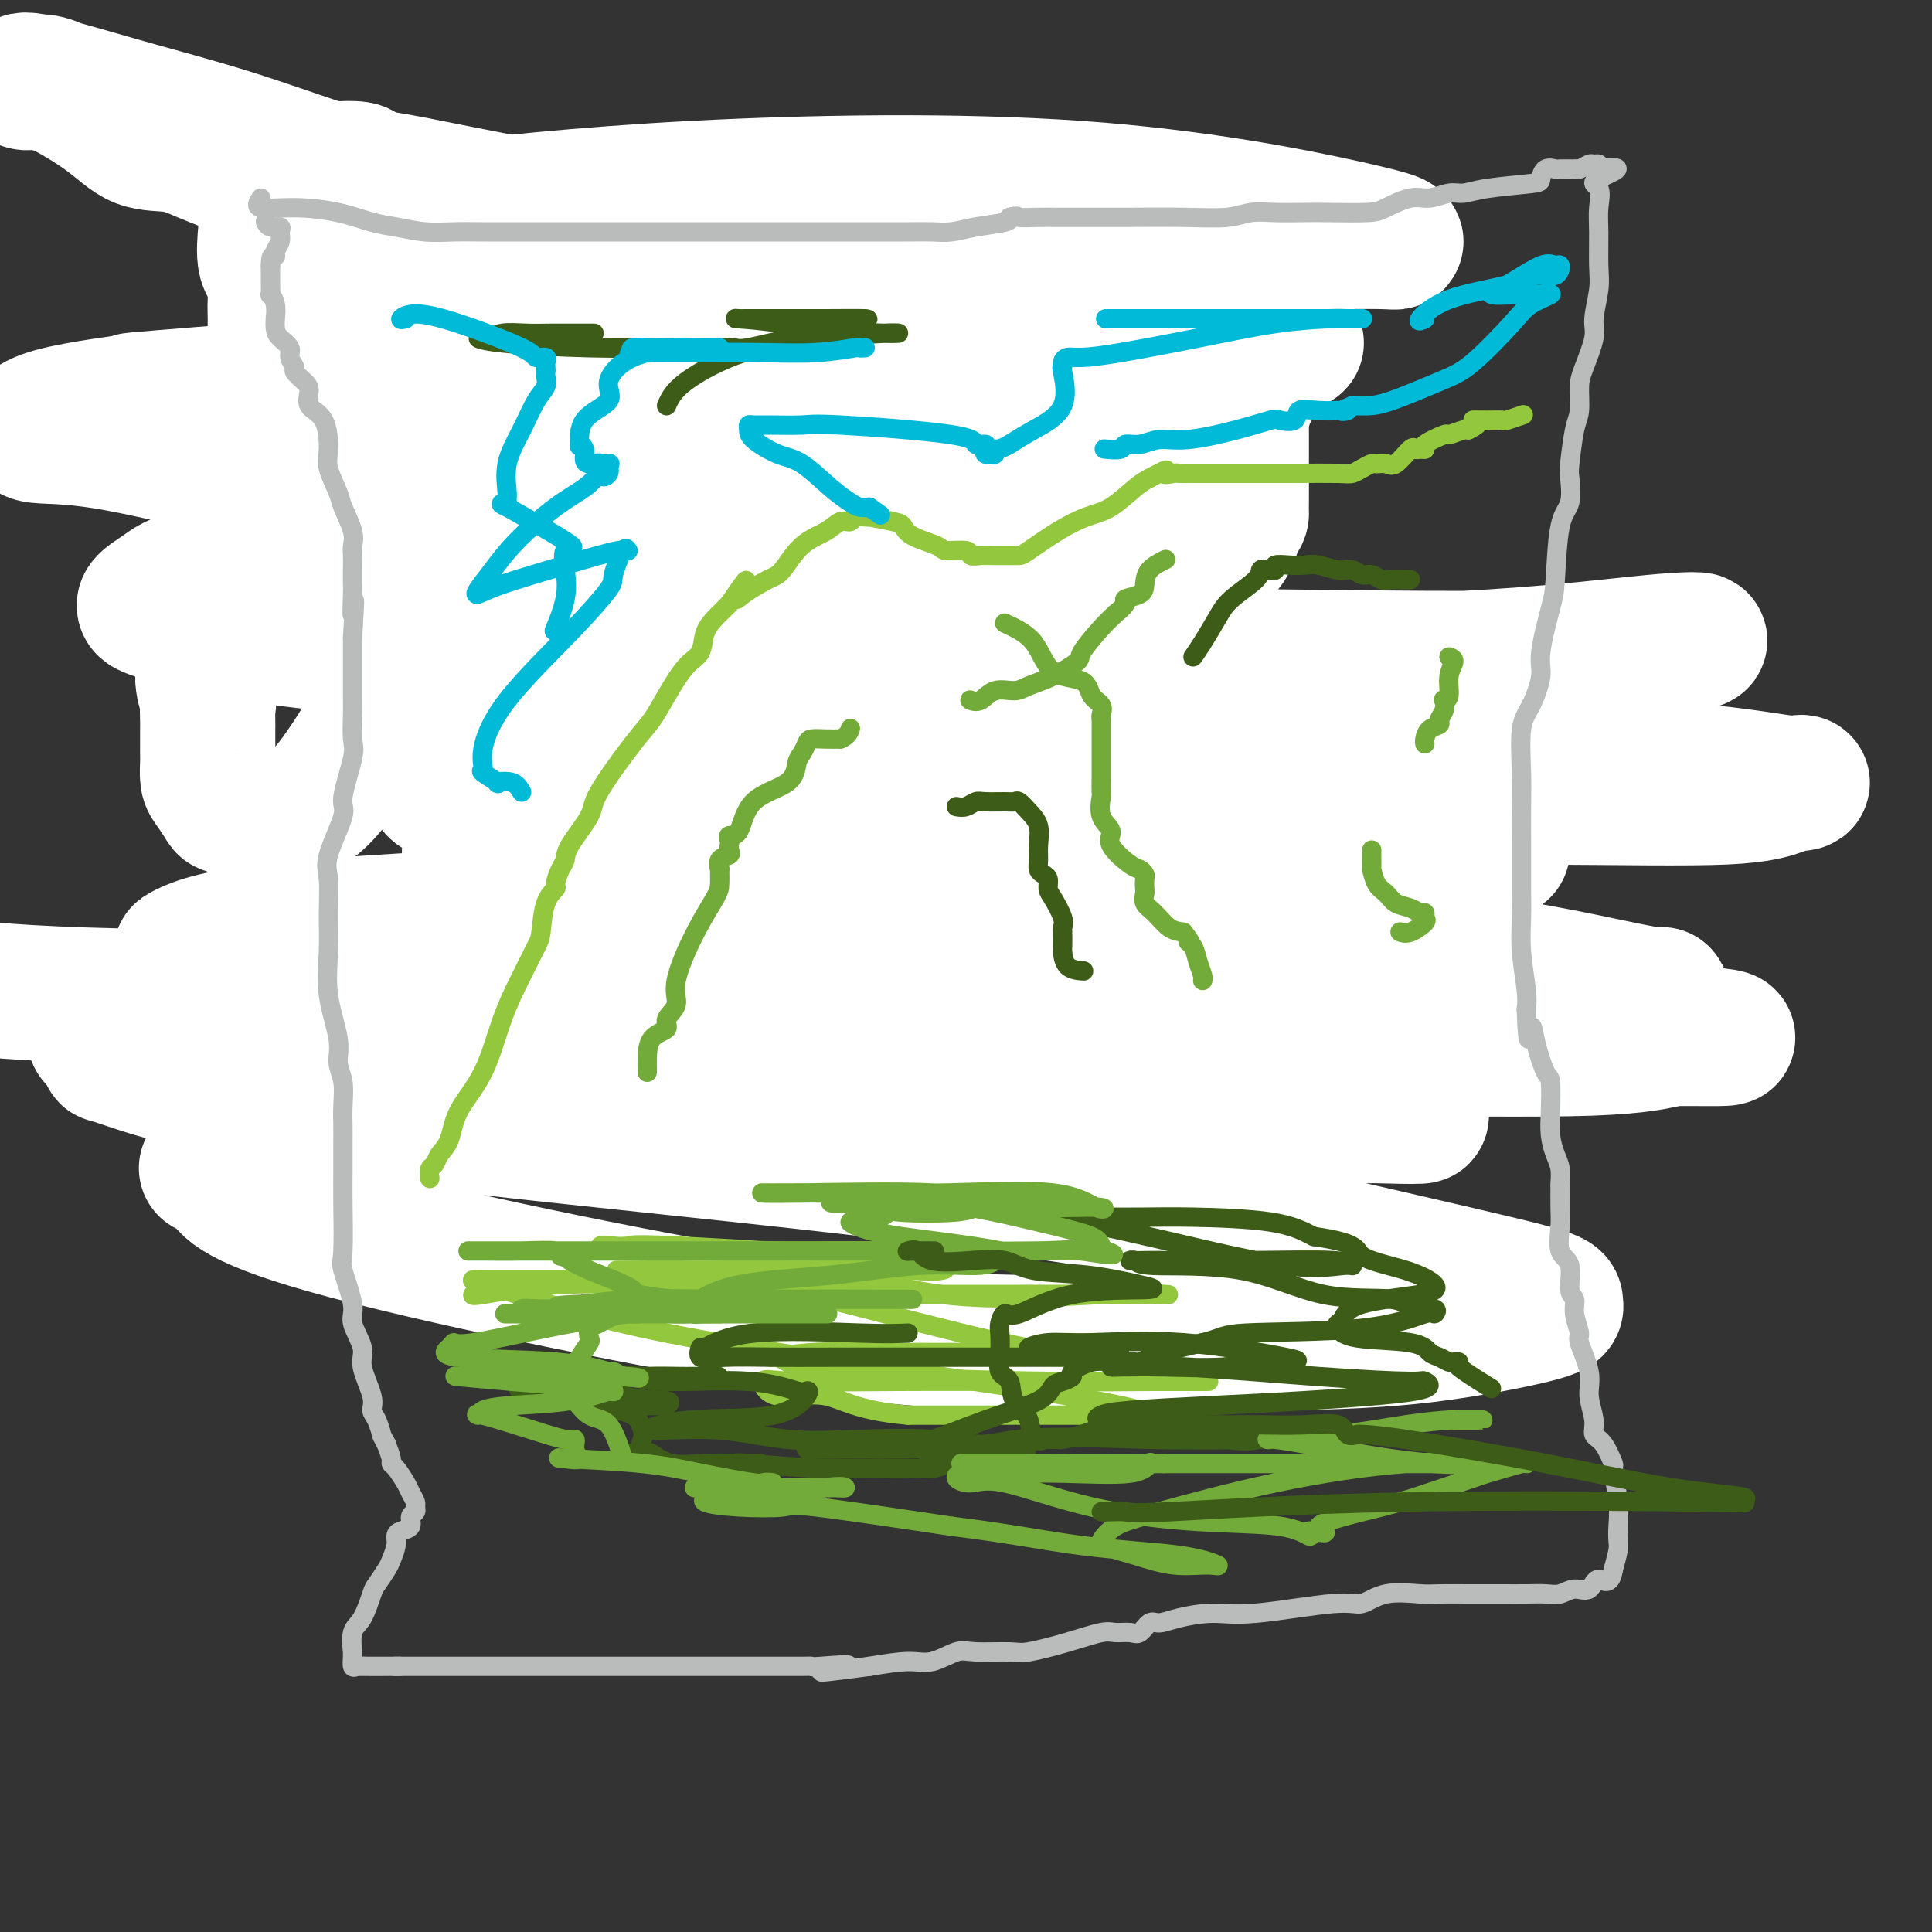 <svg viewBox='0 0 400 400' version='1.1' xmlns='http://www.w3.org/2000/svg' xmlns:xlink='http://www.w3.org/1999/xlink'><rect x="0" y="0" width="400" height="400" fill="#333333" stroke="none"/><g fill='none' stroke='#000000' stroke-width='4' stroke-linecap='round' stroke-linejoin='round'><path d='M46,39c0.080,0.114 0.159,0.228 1,0c0.841,-0.228 2.442,-0.797 3,-1c0.558,-0.203 0.072,-0.040 1,0c0.928,0.040 3.271,-0.042 4,0c0.729,0.042 -0.157,0.207 0,0c0.157,-0.207 1.355,-0.788 2,-1c0.645,-0.212 0.736,-0.057 1,0c0.264,0.057 0.701,0.015 1,0c0.299,-0.015 0.461,-0.004 1,0c0.539,0.004 1.454,0.001 2,0c0.546,-0.001 0.724,-0.000 1,0c0.276,0.000 0.651,-0.000 1,0c0.349,0.000 0.671,0.001 1,0c0.329,-0.001 0.663,-0.002 1,0c0.337,0.002 0.676,0.008 1,0c0.324,-0.008 0.631,-0.030 1,0c0.369,0.030 0.799,0.113 1,0c0.201,-0.113 0.172,-0.423 1,0c0.828,0.423 2.512,1.577 3,2c0.488,0.423 -0.220,0.113 0,0c0.220,-0.113 1.367,-0.031 2,0c0.633,0.031 0.752,0.009 1,0c0.248,-0.009 0.624,-0.004 1,0'/><path d='M77,39c4.688,0.000 0.906,0.000 0,0c-0.906,0.000 1.062,0.000 2,0c0.938,0.000 0.847,-0.000 1,0c0.153,0.000 0.552,0.000 1,0c0.448,0.000 0.946,0.000 1,0c0.054,0.000 -0.336,0.000 0,0c0.336,0.000 1.400,-0.000 2,0c0.600,0.000 0.738,0.000 1,0c0.262,0.000 0.648,0.000 1,0c0.352,0.000 0.669,0.000 1,0c0.331,0.000 0.676,0.000 1,0c0.324,0.000 0.626,0.000 1,0c0.374,0.000 0.821,0.000 1,0c0.179,0.000 0.089,0.000 0,0'/><path d='M47,41c0.444,0.300 0.889,0.600 1,1c0.111,0.400 -0.110,0.898 0,1c0.110,0.102 0.551,-0.194 1,0c0.449,0.194 0.905,0.877 1,1c0.095,0.123 -0.171,-0.315 0,0c0.171,0.315 0.778,1.382 1,2c0.222,0.618 0.060,0.785 0,1c-0.060,0.215 -0.016,0.476 0,1c0.016,0.524 0.004,1.309 0,2c-0.004,0.691 -0.001,1.287 0,2c0.001,0.713 0.000,1.541 0,2c-0.000,0.459 -0.000,0.548 0,1c0.000,0.452 0.000,1.267 0,2c-0.000,0.733 -0.000,1.385 0,2c0.000,0.615 0.000,1.195 0,2c-0.000,0.805 -0.000,1.836 0,3c0.000,1.164 0.000,2.463 0,3c-0.000,0.537 -0.001,0.314 0,1c0.001,0.686 0.002,2.280 0,3c-0.002,0.720 -0.008,0.564 0,1c0.008,0.436 0.031,1.462 0,2c-0.031,0.538 -0.117,0.587 0,1c0.117,0.413 0.438,1.191 0,2c-0.438,0.809 -1.634,1.648 -2,2c-0.366,0.352 0.098,0.216 0,1c-0.098,0.784 -0.758,2.489 -1,3c-0.242,0.511 -0.065,-0.170 0,0c0.065,0.170 0.019,1.191 0,2c-0.019,0.809 -0.009,1.404 0,2'/><path d='M48,87c-0.464,6.750 -0.124,3.125 0,2c0.124,-1.125 0.033,0.249 0,2c-0.033,1.751 -0.009,3.877 0,5c0.009,1.123 0.002,1.241 0,2c-0.002,0.759 -0.001,2.158 0,3c0.001,0.842 0.000,1.128 0,2c-0.000,0.872 -0.000,2.331 0,3c0.000,0.669 0.000,0.548 0,1c-0.000,0.452 -0.000,1.475 0,2c0.000,0.525 0.000,0.551 0,1c-0.000,0.449 -0.000,1.320 0,2c0.000,0.680 0.000,1.167 0,2c-0.000,0.833 -0.000,2.011 0,3c0.000,0.989 0.000,1.788 0,3c-0.000,1.212 -0.000,2.838 0,4c0.000,1.162 0.000,1.859 0,3c-0.000,1.141 -0.000,2.725 0,4c0.000,1.275 0.000,2.243 0,3c-0.000,0.757 -0.000,1.305 0,2c0.000,0.695 0.000,1.538 0,2c-0.000,0.462 -0.000,0.543 0,1c0.000,0.457 0.000,1.290 0,2c-0.000,0.710 -0.000,1.296 0,2c0.000,0.704 0.000,1.525 0,2c-0.000,0.475 0.000,0.603 0,2c0.000,1.397 0.000,4.061 0,5c0.000,0.939 0.000,0.152 0,1c0.000,0.848 0.000,3.330 0,5c0.000,1.670 0.000,2.526 0,3c0.000,0.474 0.000,0.564 0,1c0.000,0.436 0.000,1.218 0,2'/><path d='M48,164c-0.000,12.280 -0.000,4.480 0,2c0.000,-2.480 0.000,0.360 0,2c-0.000,1.640 -0.000,2.081 0,3c0.000,0.919 0.000,2.316 0,3c-0.000,0.684 -0.000,0.655 0,1c0.000,0.345 0.000,1.063 0,2c-0.000,0.937 -0.000,2.094 0,3c0.000,0.906 0.000,1.562 0,2c-0.000,0.438 -0.000,0.659 0,1c0.000,0.341 0.000,0.801 0,2c-0.000,1.199 -0.001,3.137 0,4c0.001,0.863 0.004,0.652 0,1c-0.004,0.348 -0.015,1.254 0,2c0.015,0.746 0.057,1.331 0,2c-0.057,0.669 -0.211,1.421 0,2c0.211,0.579 0.789,0.986 1,1c0.211,0.014 0.057,-0.366 0,0c-0.057,0.366 -0.015,1.477 0,2c0.015,0.523 0.004,0.458 0,1c-0.004,0.542 -0.001,1.692 0,2c0.001,0.308 0.000,-0.226 0,0c-0.000,0.226 -0.000,1.213 0,2c0.000,0.787 0.000,1.376 0,2c-0.000,0.624 -0.000,1.284 0,2c0.000,0.716 0.000,1.488 0,2c-0.000,0.512 -0.000,0.763 0,1c0.000,0.237 0.000,0.461 0,1c-0.000,0.539 -0.000,1.392 0,2c0.000,0.608 0.000,0.971 0,1c-0.000,0.029 -0.000,-0.278 0,0c0.000,0.278 0.000,1.139 0,2'/><path d='M49,217c0.152,8.375 0.033,2.812 0,1c-0.033,-1.812 0.019,0.128 0,1c-0.019,0.872 -0.109,0.676 0,1c0.109,0.324 0.418,1.168 0,2c-0.418,0.832 -1.562,1.650 -2,2c-0.438,0.350 -0.170,0.230 0,1c0.170,0.770 0.242,2.430 0,3c-0.242,0.570 -0.797,0.051 -1,0c-0.203,-0.051 -0.055,0.365 0,1c0.055,0.635 0.017,1.490 0,2c-0.017,0.510 -0.012,0.676 0,1c0.012,0.324 0.030,0.805 0,1c-0.030,0.195 -0.109,0.105 0,0c0.109,-0.105 0.407,-0.224 1,0c0.593,0.224 1.482,0.792 2,1c0.518,0.208 0.665,0.056 1,0c0.335,-0.056 0.860,-0.015 1,0c0.140,0.015 -0.103,0.004 0,0c0.103,-0.004 0.551,-0.002 1,0'/><path d='M52,234c1.331,0.464 1.657,0.124 2,0c0.343,-0.124 0.702,-0.033 1,0c0.298,0.033 0.534,0.009 1,0c0.466,-0.009 1.161,-0.002 2,0c0.839,0.002 1.821,0.001 3,0c1.179,-0.001 2.555,-0.000 3,0c0.445,0.000 -0.041,-0.000 0,0c0.041,0.000 0.608,0.000 1,0c0.392,-0.000 0.608,-0.001 1,0c0.392,0.001 0.959,0.004 2,0c1.041,-0.004 2.556,-0.015 4,0c1.444,0.015 2.817,0.057 4,0c1.183,-0.057 2.176,-0.211 3,0c0.824,0.211 1.478,0.789 2,1c0.522,0.211 0.913,0.057 1,0c0.087,-0.057 -0.130,-0.015 0,0c0.130,0.015 0.609,0.004 1,0c0.391,-0.004 0.696,-0.002 1,0'/><path d='M84,235c4.906,-0.059 1.170,-0.707 0,-1c-1.170,-0.293 0.226,-0.232 1,-1c0.774,-0.768 0.925,-2.366 1,-3c0.075,-0.634 0.073,-0.303 0,-1c-0.073,-0.697 -0.216,-2.423 0,-3c0.216,-0.577 0.790,-0.004 1,0c0.210,0.004 0.055,-0.562 0,-1c-0.055,-0.438 -0.011,-0.747 0,-1c0.011,-0.253 -0.011,-0.449 0,-1c0.011,-0.551 0.055,-1.457 0,-2c-0.055,-0.543 -0.211,-0.724 0,-1c0.211,-0.276 0.788,-0.649 1,-1c0.212,-0.351 0.061,-0.681 0,-1c-0.061,-0.319 -0.030,-0.627 0,-1c0.030,-0.373 0.061,-0.810 0,-2c-0.061,-1.190 -0.212,-3.134 0,-4c0.212,-0.866 0.789,-0.653 1,-1c0.211,-0.347 0.057,-1.252 0,-2c-0.057,-0.748 -0.016,-1.338 0,-2c0.016,-0.662 0.007,-1.395 0,-2c-0.007,-0.605 -0.012,-1.082 0,-2c0.012,-0.918 0.041,-2.278 0,-4c-0.041,-1.722 -0.150,-3.806 0,-5c0.150,-1.194 0.561,-1.496 1,-2c0.439,-0.504 0.908,-1.208 1,-2c0.092,-0.792 -0.192,-1.672 0,-3c0.192,-1.328 0.861,-3.104 1,-4c0.139,-0.896 -0.251,-0.910 0,-2c0.251,-1.090 1.145,-3.255 2,-5c0.855,-1.745 1.673,-3.070 2,-4c0.327,-0.930 0.164,-1.465 0,-2'/><path d='M96,169c1.083,-4.159 0.290,-2.557 0,-2c-0.290,0.557 -0.078,0.067 0,-1c0.078,-1.067 0.021,-2.713 0,-4c-0.021,-1.287 -0.006,-2.217 0,-3c0.006,-0.783 0.002,-1.421 0,-2c-0.002,-0.579 -0.001,-1.100 0,-2c0.001,-0.900 0.001,-2.181 0,-3c-0.001,-0.819 -0.003,-1.177 0,-2c0.003,-0.823 0.011,-2.110 0,-3c-0.011,-0.890 -0.041,-1.382 0,-3c0.041,-1.618 0.155,-4.361 0,-6c-0.155,-1.639 -0.578,-2.174 0,-3c0.578,-0.826 2.157,-1.941 3,-3c0.843,-1.059 0.952,-2.060 1,-3c0.048,-0.940 0.037,-1.818 0,-3c-0.037,-1.182 -0.101,-2.668 0,-4c0.101,-1.332 0.367,-2.509 1,-4c0.633,-1.491 1.634,-3.297 2,-4c0.366,-0.703 0.098,-0.302 0,-1c-0.098,-0.698 -0.026,-2.494 0,-4c0.026,-1.506 0.007,-2.721 0,-4c-0.007,-1.279 -0.001,-2.621 0,-4c0.001,-1.379 -0.003,-2.795 0,-4c0.003,-1.205 0.015,-2.198 0,-3c-0.015,-0.802 -0.056,-1.412 0,-2c0.056,-0.588 0.207,-1.155 0,-2c-0.207,-0.845 -0.774,-1.970 -1,-3c-0.226,-1.030 -0.112,-1.967 0,-3c0.112,-1.033 0.223,-2.163 0,-3c-0.223,-0.837 -0.778,-1.382 -1,-2c-0.222,-0.618 -0.111,-1.309 0,-2'/><path d='M101,77c-0.533,-6.539 -0.865,-4.386 -1,-4c-0.135,0.386 -0.075,-0.996 0,-2c0.075,-1.004 0.163,-1.630 0,-2c-0.163,-0.370 -0.578,-0.484 -1,-1c-0.422,-0.516 -0.849,-1.435 -1,-2c-0.151,-0.565 -0.024,-0.776 0,-1c0.024,-0.224 -0.054,-0.463 0,-1c0.054,-0.537 0.239,-1.374 0,-2c-0.239,-0.626 -0.901,-1.042 -1,-1c-0.099,0.042 0.366,0.542 0,0c-0.366,-0.542 -1.562,-2.126 -2,-3c-0.438,-0.874 -0.117,-1.038 0,-1c0.117,0.038 0.031,0.278 0,0c-0.031,-0.278 -0.008,-1.073 0,-2c0.008,-0.927 0.002,-1.987 0,-3c-0.002,-1.013 -0.001,-1.981 0,-3c0.001,-1.019 0.000,-2.091 0,-3c-0.000,-0.909 -0.000,-1.654 0,-2c0.000,-0.346 0.000,-0.292 0,-1c-0.000,-0.708 -0.000,-2.180 0,-3c0.000,-0.820 0.000,-0.990 0,-1c-0.000,-0.010 -0.000,0.140 0,0c0.000,-0.140 0.000,-0.570 0,-1'/><path d='M95,38c0.616,-3.078 2.157,-0.772 3,0c0.843,0.772 0.987,0.011 2,0c1.013,-0.011 2.895,0.728 4,1c1.105,0.272 1.431,0.077 2,0c0.569,-0.077 1.379,-0.035 2,0c0.621,0.035 1.054,0.062 2,0c0.946,-0.062 2.406,-0.213 3,0c0.594,0.213 0.322,0.789 1,1c0.678,0.211 2.308,0.057 3,0c0.692,-0.057 0.448,-0.015 1,0c0.552,0.015 1.899,0.004 4,0c2.101,-0.004 4.954,-0.001 7,0c2.046,0.001 3.284,0.001 5,0c1.716,-0.001 3.910,-0.003 5,0c1.090,0.003 1.077,0.012 1,0c-0.077,-0.012 -0.217,-0.043 0,0c0.217,0.043 0.791,0.161 1,1c0.209,0.839 0.052,2.399 0,3c-0.052,0.601 0.001,0.245 0,2c-0.001,1.755 -0.055,5.623 0,8c0.055,2.377 0.217,3.264 0,6c-0.217,2.736 -0.815,7.322 -1,10c-0.185,2.678 0.043,3.450 0,5c-0.043,1.550 -0.358,3.879 -1,6c-0.642,2.121 -1.612,4.035 -2,6c-0.388,1.965 -0.194,3.983 0,6'/><path d='M137,93c-1.106,6.384 -1.869,5.845 -2,6c-0.131,0.155 0.372,1.003 0,3c-0.372,1.997 -1.619,5.143 -2,7c-0.381,1.857 0.102,2.426 0,4c-0.102,1.574 -0.790,4.155 -1,6c-0.210,1.845 0.059,2.954 0,5c-0.059,2.046 -0.446,5.027 -1,7c-0.554,1.973 -1.273,2.936 -2,5c-0.727,2.064 -1.460,5.229 -2,9c-0.540,3.771 -0.887,8.150 -1,11c-0.113,2.850 0.009,4.173 0,6c-0.009,1.827 -0.150,4.159 -1,7c-0.850,2.841 -2.410,6.192 -3,8c-0.590,1.808 -0.211,2.073 0,3c0.211,0.927 0.253,2.517 0,4c-0.253,1.483 -0.800,2.858 -1,4c-0.200,1.142 -0.053,2.051 0,3c0.053,0.949 0.011,1.937 0,3c-0.011,1.063 0.009,2.200 0,3c-0.009,0.800 -0.049,1.261 0,2c0.049,0.739 0.185,1.755 0,3c-0.185,1.245 -0.691,2.718 -1,4c-0.309,1.282 -0.423,2.373 -1,4c-0.577,1.627 -1.619,3.790 -2,5c-0.381,1.210 -0.102,1.469 0,2c0.102,0.531 0.028,1.335 0,2c-0.028,0.665 -0.008,1.190 0,2c0.008,0.810 0.004,1.905 0,3'/><path d='M117,224c-3.333,21.833 -1.667,10.917 0,0'/><path d='M139,38c0.199,0.000 0.398,0.000 1,0c0.602,0.000 1.607,0.000 2,0c0.393,0.000 0.173,0.000 2,0c1.827,0.000 5.702,0.000 8,0c2.298,0.000 3.019,0.000 5,0c1.981,0.000 5.222,0.000 7,0c1.778,0.000 2.094,0.000 3,0c0.906,0.000 2.401,0.000 3,0c0.599,0.000 0.300,0.000 1,0c0.700,0.000 2.398,0.000 3,0c0.602,0.000 0.109,0.000 1,0c0.891,0.000 3.166,0.000 4,0c0.834,0.000 0.229,0.000 1,0c0.771,-0.000 2.920,0.000 4,0c1.080,0.000 1.091,0.000 2,0c0.909,-0.000 2.714,-0.000 5,0c2.286,0.000 5.051,0.000 7,0c1.949,-0.000 3.081,-0.000 4,0c0.919,0.000 1.624,0.000 3,0c1.376,-0.000 3.423,-0.000 5,0c1.577,0.000 2.683,0.000 6,0c3.317,-0.000 8.846,-0.000 12,0c3.154,0.000 3.934,0.000 6,0c2.066,-0.000 5.420,-0.000 7,0c1.580,0.000 1.387,0.000 2,0c0.613,-0.000 2.032,-0.000 3,0c0.968,0.000 1.484,0.000 2,0'/><path d='M248,38c17.041,-0.000 5.143,-0.000 1,0c-4.143,0.000 -0.533,0.000 1,0c1.533,-0.000 0.988,-0.001 1,0c0.012,0.001 0.581,0.004 1,0c0.419,-0.004 0.690,-0.015 1,0c0.310,0.015 0.660,0.057 1,0c0.340,-0.057 0.669,-0.213 1,0c0.331,0.213 0.663,0.793 1,1c0.337,0.207 0.679,0.040 1,0c0.321,-0.040 0.622,0.047 1,0c0.378,-0.047 0.833,-0.228 1,0c0.167,0.228 0.045,0.864 0,2c-0.045,1.136 -0.012,2.773 0,4c0.012,1.227 0.003,2.046 0,4c-0.003,1.954 -0.001,5.043 0,7c0.001,1.957 0.000,2.780 0,5c-0.000,2.220 -0.000,5.836 0,8c0.000,2.164 0.000,2.875 0,5c-0.000,2.125 -0.000,5.664 0,9c0.000,3.336 0.000,6.469 0,9c-0.000,2.531 -0.000,4.460 0,6c0.000,1.540 0.000,2.691 0,4c-0.000,1.309 -0.000,2.775 0,5c0.000,2.225 0.000,5.207 0,7c-0.000,1.793 -0.000,2.396 0,3'/><path d='M259,117c0.000,12.650 -0.000,6.276 0,5c0.000,-1.276 0.000,2.547 0,6c-0.000,3.453 -0.000,6.535 0,9c0.000,2.465 0.000,4.313 0,7c-0.000,2.687 -0.000,6.212 0,9c0.000,2.788 0.000,4.838 0,6c-0.000,1.162 -0.000,1.437 0,3c0.000,1.563 0.000,4.413 0,6c-0.000,1.587 -0.000,1.912 0,3c0.000,1.088 0.000,2.941 0,4c-0.000,1.059 -0.000,1.324 0,2c0.000,0.676 0.000,1.763 0,3c-0.000,1.237 -0.000,2.624 0,4c0.000,1.376 0.000,2.743 0,4c-0.000,1.257 -0.000,2.406 0,4c0.000,1.594 0.000,3.633 0,5c-0.000,1.367 -0.000,2.061 0,3c0.000,0.939 0.000,2.124 0,3c-0.000,0.876 -0.001,1.444 0,3c0.001,1.556 0.004,4.102 0,5c-0.004,0.898 -0.015,0.150 0,0c0.015,-0.150 0.057,0.300 0,1c-0.057,0.700 -0.211,1.652 0,2c0.211,0.348 0.789,0.093 1,1c0.211,0.907 0.057,2.975 0,4c-0.057,1.025 -0.016,1.007 0,1c0.016,-0.007 0.008,-0.004 0,0'/><path d='M171,44c-0.000,0.931 -0.000,1.862 0,3c0.000,1.138 0.001,2.484 0,4c-0.001,1.516 -0.004,3.202 0,5c0.004,1.798 0.016,3.707 0,6c-0.016,2.293 -0.061,4.969 0,6c0.061,1.031 0.227,0.417 0,2c-0.227,1.583 -0.849,5.364 -1,7c-0.151,1.636 0.167,1.126 0,2c-0.167,0.874 -0.819,3.131 -1,4c-0.181,0.869 0.110,0.350 0,1c-0.110,0.650 -0.622,2.468 -1,4c-0.378,1.532 -0.623,2.779 -1,4c-0.377,1.221 -0.885,2.417 -1,4c-0.115,1.583 0.164,3.553 0,5c-0.164,1.447 -0.770,2.371 -1,3c-0.230,0.629 -0.084,0.961 0,2c0.084,1.039 0.106,2.783 0,4c-0.106,1.217 -0.339,1.908 -1,4c-0.661,2.092 -1.749,5.585 -2,8c-0.251,2.415 0.335,3.750 0,5c-0.335,1.250 -1.590,2.413 -2,4c-0.410,1.587 0.026,3.596 0,5c-0.026,1.404 -0.513,2.202 -1,3'/><path d='M159,139c-2.152,10.789 -2.031,6.763 -2,6c0.031,-0.763 -0.029,1.738 0,3c0.029,1.262 0.147,1.285 0,2c-0.147,0.715 -0.560,2.122 -1,3c-0.440,0.878 -0.906,1.226 -1,2c-0.094,0.774 0.185,1.974 0,3c-0.185,1.026 -0.833,1.877 -1,3c-0.167,1.123 0.148,2.516 0,4c-0.148,1.484 -0.758,3.057 -1,4c-0.242,0.943 -0.115,1.254 0,2c0.115,0.746 0.220,1.927 0,3c-0.220,1.073 -0.763,2.039 -1,3c-0.237,0.961 -0.168,1.918 0,3c0.168,1.082 0.435,2.288 0,3c-0.435,0.712 -1.571,0.928 -2,2c-0.429,1.072 -0.151,3.000 0,4c0.151,1.000 0.177,1.074 0,2c-0.177,0.926 -0.555,2.705 -1,4c-0.445,1.295 -0.957,2.108 -1,4c-0.043,1.892 0.382,4.865 0,7c-0.382,2.135 -1.570,3.434 -2,5c-0.430,1.566 -0.101,3.400 0,4c0.101,0.600 -0.024,-0.035 0,0c0.024,0.035 0.199,0.740 0,1c-0.199,0.260 -0.771,0.074 -1,0c-0.229,-0.074 -0.114,-0.037 0,0'/><path d='M203,40c-0.000,0.092 -0.000,0.184 0,1c0.000,0.816 0.000,2.356 0,4c-0.000,1.644 -0.000,3.393 0,5c0.000,1.607 0.001,3.071 0,5c-0.001,1.929 -0.002,4.323 0,6c0.002,1.677 0.008,2.638 0,5c-0.008,2.362 -0.030,6.124 0,8c0.030,1.876 0.113,1.866 0,3c-0.113,1.134 -0.423,3.413 0,5c0.423,1.587 1.577,2.483 2,4c0.423,1.517 0.113,3.654 0,5c-0.113,1.346 -0.030,1.899 0,3c0.030,1.101 0.008,2.748 0,4c-0.008,1.252 -0.002,2.108 0,4c0.002,1.892 0.001,4.821 0,7c-0.001,2.179 -0.000,3.610 0,4c0.000,0.390 0.000,-0.260 0,1c-0.000,1.260 -0.000,4.430 0,6c0.000,1.570 0.000,1.541 0,2c-0.000,0.459 -0.001,1.405 0,2c0.001,0.595 0.004,0.840 0,2c-0.004,1.160 -0.015,3.235 0,4c0.015,0.765 0.057,0.219 0,1c-0.057,0.781 -0.211,2.890 0,4c0.211,1.110 0.788,1.222 1,2c0.212,0.778 0.061,2.222 0,3c-0.061,0.778 -0.030,0.889 0,1'/><path d='M206,141c0.464,16.226 0.124,6.291 0,3c-0.124,-3.291 -0.033,0.063 0,2c0.033,1.937 0.009,2.456 0,3c-0.009,0.544 -0.004,1.114 0,2c0.004,0.886 0.008,2.090 0,3c-0.008,0.910 -0.026,1.527 0,2c0.026,0.473 0.098,0.802 0,2c-0.098,1.198 -0.366,3.264 -1,4c-0.634,0.736 -1.634,0.142 -2,0c-0.366,-0.142 -0.098,0.169 0,1c0.098,0.831 0.026,2.183 0,3c-0.026,0.817 -0.007,1.097 0,1c0.007,-0.097 0.002,-0.573 0,0c-0.002,0.573 -0.001,2.196 0,3c0.001,0.804 0.000,0.789 0,1c-0.000,0.211 -0.000,0.649 0,1c0.000,0.351 0.000,0.616 0,1c-0.000,0.384 0.000,0.889 0,2c-0.000,1.111 -0.000,2.829 0,4c0.000,1.171 0.000,1.796 0,3c-0.000,1.204 -0.001,2.989 0,4c0.001,1.011 0.004,1.249 0,2c-0.004,0.751 -0.015,2.013 0,3c0.015,0.987 0.057,1.697 0,2c-0.057,0.303 -0.211,0.200 0,1c0.211,0.800 0.789,2.504 1,3c0.211,0.496 0.057,-0.215 0,0c-0.057,0.215 -0.015,1.357 0,2c0.015,0.643 0.004,0.789 0,1c-0.004,0.211 -0.001,0.489 0,1c0.001,0.511 0.001,1.256 0,2'/></g>
<g fill='none' stroke='#FFFFFF' stroke-width='28' stroke-linecap='round' stroke-linejoin='round'><path d='M219,220c3.027,-0.282 6.055,-0.564 -2,-1c-8.055,-0.436 -27.191,-1.026 -5,-2c22.191,-0.974 85.710,-2.332 111,-3c25.290,-0.668 12.350,-0.646 2,0c-10.350,0.646 -18.111,1.917 -31,4c-12.889,2.083 -30.908,4.979 -52,6c-21.092,1.021 -45.258,0.169 -65,0c-19.742,-0.169 -35.059,0.347 -46,0c-10.941,-0.347 -17.506,-1.555 -22,-2c-4.494,-0.445 -6.918,-0.126 -10,0c-3.082,0.126 -6.821,0.059 -6,0c0.821,-0.059 6.204,-0.110 14,0c7.796,0.110 18.007,0.380 26,0c7.993,-0.380 13.767,-1.410 40,0c26.233,1.410 72.924,5.260 95,7c22.076,1.740 19.538,1.370 17,1'/><path d='M285,230c17.596,1.464 5.585,1.122 1,1c-4.585,-0.122 -1.743,-0.026 -2,0c-0.257,0.026 -3.614,-0.019 -8,0c-4.386,0.019 -9.803,0.104 -21,0c-11.197,-0.104 -28.175,-0.395 -52,0c-23.825,0.395 -54.498,1.477 -81,0c-26.502,-1.477 -48.833,-5.514 -65,-8c-16.167,-2.486 -26.170,-3.423 -31,-4c-4.830,-0.577 -4.485,-0.796 -2,0c2.485,0.796 7.112,2.605 17,5c9.888,2.395 25.037,5.377 56,9c30.963,3.623 77.741,7.889 114,13c36.259,5.111 62.000,11.067 79,15c17.000,3.933 25.261,5.842 29,7c3.739,1.158 2.958,1.565 3,2c0.042,0.435 0.907,0.899 -3,2c-3.907,1.101 -12.587,2.840 -21,4c-8.413,1.160 -16.558,1.741 -31,2c-14.442,0.259 -35.181,0.197 -52,0c-16.819,-0.197 -29.718,-0.528 -57,-5c-27.282,-4.472 -68.946,-13.086 -90,-19c-21.054,-5.914 -21.499,-9.129 -22,-11c-0.501,-1.871 -1.058,-2.400 -2,-2c-0.942,0.400 -2.269,1.727 0,0c2.269,-1.727 8.136,-6.510 15,-10c6.864,-3.490 14.727,-5.688 32,-9c17.273,-3.312 43.958,-7.738 72,-12c28.042,-4.262 57.441,-8.361 74,-10c16.559,-1.639 20.280,-0.820 24,0'/><path d='M261,200c5.028,0.008 5.597,0.026 8,0c2.403,-0.026 6.641,-0.098 -9,1c-15.641,1.098 -51.160,3.366 -77,5c-25.840,1.634 -42.001,2.634 -57,3c-14.999,0.366 -28.835,0.097 -37,0c-8.165,-0.097 -10.658,-0.022 -12,0c-1.342,0.022 -1.533,-0.007 4,0c5.533,0.007 16.790,0.051 34,0c17.210,-0.051 40.374,-0.198 62,0c21.626,0.198 41.714,0.742 55,2c13.286,1.258 19.770,3.229 15,4c-4.770,0.771 -20.793,0.341 -39,1c-18.207,0.659 -38.598,2.407 -56,3c-17.402,0.593 -31.817,0.032 -47,0c-15.183,-0.032 -31.136,0.464 -43,-1c-11.864,-1.464 -19.639,-4.890 -23,-6c-3.361,-1.110 -2.309,0.096 -1,0c1.309,-0.096 2.874,-1.494 10,-2c7.126,-0.506 19.814,-0.122 29,0c9.186,0.122 14.871,-0.020 37,0c22.129,0.020 60.703,0.201 93,0c32.297,-0.201 58.317,-0.786 84,0c25.683,0.786 51.030,2.942 61,4c9.970,1.058 4.563,1.016 1,1c-3.563,-0.016 -5.281,-0.008 -7,0'/><path d='M346,215c-2.627,0.608 -6.194,1.628 -17,2c-10.806,0.372 -28.851,0.097 -53,0c-24.149,-0.097 -54.401,-0.015 -80,0c-25.599,0.015 -46.546,-0.036 -71,0c-24.454,0.036 -52.417,0.158 -70,0c-17.583,-0.158 -24.786,-0.598 -29,-1c-4.214,-0.402 -5.438,-0.768 -6,-1c-0.562,-0.232 -0.461,-0.332 0,-1c0.461,-0.668 1.281,-1.906 5,-4c3.719,-2.094 10.339,-5.043 19,-7c8.661,-1.957 19.365,-2.920 38,-4c18.635,-1.080 45.200,-2.277 77,-3c31.800,-0.723 68.835,-0.972 91,0c22.165,0.972 29.460,3.166 34,4c4.540,0.834 6.325,0.308 7,0c0.675,-0.308 0.241,-0.399 0,0c-0.241,0.399 -0.287,1.289 -4,2c-3.713,0.711 -11.092,1.243 -22,2c-10.908,0.757 -25.347,1.739 -44,2c-18.653,0.261 -41.522,-0.199 -80,0c-38.478,0.199 -92.565,1.057 -124,0c-31.435,-1.057 -40.217,-4.028 -49,-7'/><path d='M64,197c-11.143,-0.052 -22.286,-0.105 0,0c22.286,0.105 78.003,0.367 121,0c42.997,-0.367 73.276,-1.364 97,0c23.724,1.364 40.893,5.087 50,7c9.107,1.913 10.150,2.016 11,2c0.850,-0.016 1.506,-0.149 1,0c-0.506,0.149 -2.174,0.581 -4,1c-1.826,0.419 -3.808,0.825 -24,1c-20.192,0.175 -58.593,0.117 -88,0c-29.407,-0.117 -49.822,-0.295 -71,0c-21.178,0.295 -43.121,1.063 -62,0c-18.879,-1.063 -34.696,-3.958 -43,-6c-8.304,-2.042 -9.097,-3.233 -10,-4c-0.903,-0.767 -1.916,-1.112 -3,-1c-1.084,0.112 -2.240,0.680 -1,0c1.240,-0.680 4.877,-2.609 16,-4c11.123,-1.391 29.733,-2.245 55,-4c25.267,-1.755 57.191,-4.412 88,-7c30.809,-2.588 60.504,-5.106 79,-6c18.496,-0.894 25.795,-0.165 30,0c4.205,0.165 5.316,-0.235 5,0c-0.316,0.235 -2.060,1.106 -6,2c-3.940,0.894 -10.074,1.809 -14,2c-3.926,0.191 -5.642,-0.344 -18,0c-12.358,0.344 -35.358,1.568 -54,2c-18.642,0.432 -32.925,0.071 -48,0c-15.075,-0.071 -30.941,0.146 -43,0c-12.059,-0.146 -20.311,-0.655 -24,-1c-3.689,-0.345 -2.813,-0.525 -2,-1c0.813,-0.475 1.565,-1.243 -1,-2c-2.565,-0.757 -8.447,-1.502 3,-3c11.447,-1.498 40.224,-3.749 69,-6'/><path d='M173,169c29.478,-3.144 68.673,-8.003 100,-10c31.327,-1.997 54.785,-1.130 70,0c15.215,1.130 22.185,2.523 26,3c3.815,0.477 4.474,0.037 4,0c-0.474,-0.037 -2.080,0.329 -4,1c-1.920,0.671 -4.154,1.647 -12,2c-7.846,0.353 -21.305,0.083 -40,0c-18.695,-0.083 -42.626,0.020 -66,0c-23.374,-0.020 -46.191,-0.163 -63,0c-16.809,0.163 -27.612,0.633 -37,0c-9.388,-0.633 -17.363,-2.368 -24,-3c-6.637,-0.632 -11.937,-0.161 -14,0c-2.063,0.161 -0.891,0.011 0,-1c0.891,-1.011 1.500,-2.883 9,-5c7.500,-2.117 21.891,-4.479 44,-6c22.109,-1.521 51.934,-2.200 76,-3c24.066,-0.800 42.371,-1.721 54,-2c11.629,-0.279 16.580,0.084 19,0c2.420,-0.084 2.309,-0.614 1,0c-1.309,0.614 -3.816,2.371 -12,5c-8.184,2.629 -22.046,6.131 -37,9c-14.954,2.869 -31.000,5.104 -56,6c-25.000,0.896 -58.955,0.453 -80,0c-21.045,-0.453 -29.181,-0.917 -34,-1c-4.819,-0.083 -6.323,0.215 -7,-1c-0.677,-1.215 -0.528,-3.942 9,-6c9.528,-2.058 28.437,-3.445 53,-6c24.563,-2.555 54.782,-6.277 85,-10'/><path d='M237,141c35.875,-3.439 56.563,-4.035 72,-5c15.437,-0.965 25.621,-2.298 33,-3c7.379,-0.702 11.951,-0.772 9,0c-2.951,0.772 -13.425,2.388 -29,3c-15.575,0.612 -36.252,0.221 -59,0c-22.748,-0.221 -47.566,-0.271 -75,0c-27.434,0.271 -57.482,0.862 -82,0c-24.518,-0.862 -43.504,-3.179 -55,-5c-11.496,-1.821 -15.500,-3.146 -18,-4c-2.500,-0.854 -3.495,-1.236 -3,-2c0.495,-0.764 2.481,-1.910 4,-3c1.519,-1.090 2.572,-2.124 12,-4c9.428,-1.876 27.230,-4.594 51,-8c23.770,-3.406 53.508,-7.500 79,-9c25.492,-1.500 46.739,-0.404 56,0c9.261,0.404 6.535,0.117 5,0c-1.535,-0.117 -1.878,-0.064 -7,0c-5.122,0.064 -15.023,0.140 -31,0c-15.977,-0.140 -38.030,-0.494 -60,0c-21.970,0.494 -43.858,1.837 -64,0c-20.142,-1.837 -38.539,-6.854 -50,-9c-11.461,-2.146 -15.985,-1.421 -18,-2c-2.015,-0.579 -1.521,-2.462 4,-4c5.521,-1.538 16.067,-2.732 17,-3c0.933,-0.268 -7.749,0.389 22,-2c29.749,-2.389 97.928,-7.826 138,-10c40.072,-2.174 52.036,-1.087 64,0'/><path d='M252,71c13.518,-0.000 15.312,-0.001 16,0c0.688,0.001 0.270,0.004 0,0c-0.270,-0.004 -0.391,-0.014 -1,0c-0.609,0.014 -1.707,0.051 -7,0c-5.293,-0.051 -14.783,-0.189 -27,0c-12.217,0.189 -27.162,0.707 -45,0c-17.838,-0.707 -38.570,-2.639 -57,-5c-18.430,-2.361 -34.557,-5.151 -45,-8c-10.443,-2.849 -15.201,-5.757 -18,-7c-2.799,-1.243 -3.639,-0.820 -5,-1c-1.361,-0.180 -3.241,-0.963 0,-2c3.241,-1.037 11.605,-2.327 25,-4c13.395,-1.673 31.821,-3.730 56,-5c24.179,-1.270 54.110,-1.752 79,0c24.890,1.752 44.739,5.737 55,8c10.261,2.263 10.933,2.802 11,3c0.067,0.198 -0.471,0.053 -3,0c-2.529,-0.053 -7.051,-0.014 -21,0c-13.949,0.014 -37.327,0.005 -55,0c-17.673,-0.005 -29.640,-0.004 -45,0c-15.360,0.004 -34.111,0.011 -42,0c-7.889,-0.011 -4.915,-0.042 -6,0c-1.085,0.042 -6.229,0.155 -9,0c-2.771,-0.155 -3.169,-0.577 -4,-1c-0.831,-0.423 -2.095,-0.845 -2,-1c0.095,-0.155 1.547,-0.041 1,0c-0.547,0.041 -3.095,0.011 11,0c14.095,-0.011 44.833,-0.003 65,0c20.167,0.003 29.762,0.001 34,0c4.238,-0.001 3.119,-0.000 2,0'/><path d='M215,48c16.060,-0.158 0.711,-0.054 -5,0c-5.711,0.054 -1.782,0.059 -8,0c-6.218,-0.059 -22.583,-0.181 -35,0c-12.417,0.181 -20.886,0.666 -29,0c-8.114,-0.666 -15.873,-2.482 -23,-4c-7.127,-1.518 -13.623,-2.736 -20,-4c-6.377,-1.264 -12.637,-2.574 -16,-3c-3.363,-0.426 -3.831,0.030 -4,0c-0.169,-0.030 -0.040,-0.548 0,-1c0.040,-0.452 -0.008,-0.839 -1,-1c-0.992,-0.161 -2.928,-0.097 -4,0c-1.072,0.097 -1.280,0.226 -5,-1c-3.720,-1.226 -10.951,-3.807 -18,-6c-7.049,-2.193 -13.915,-3.999 -21,-6c-7.085,-2.001 -14.389,-4.197 -18,-5c-3.611,-0.803 -3.527,-0.211 -3,0c0.527,0.211 1.499,0.043 2,0c0.501,-0.043 0.530,0.039 1,0c0.470,-0.039 1.381,-0.201 4,1c2.619,1.201 6.948,3.764 10,6c3.052,2.236 4.828,4.146 7,5c2.172,0.854 4.738,0.653 7,1c2.262,0.347 4.218,1.242 6,2c1.782,0.758 3.391,1.379 5,2'/><path d='M47,34c6.858,2.845 3.004,1.456 2,1c-1.004,-0.456 0.841,0.020 2,1c1.159,0.980 1.631,2.466 2,3c0.369,0.534 0.635,0.118 1,0c0.365,-0.118 0.830,0.063 1,0c0.170,-0.063 0.046,-0.369 0,0c-0.046,0.369 -0.012,1.412 0,2c0.012,0.588 0.004,0.720 0,1c-0.004,0.280 -0.003,0.709 0,1c0.003,0.291 0.008,0.446 0,1c-0.008,0.554 -0.030,1.509 0,2c0.030,0.491 0.114,0.519 0,2c-0.114,1.481 -0.424,4.415 0,6c0.424,1.585 1.581,1.819 2,3c0.419,1.181 0.098,3.307 0,5c-0.098,1.693 0.027,2.951 0,5c-0.027,2.049 -0.205,4.887 0,6c0.205,1.113 0.794,0.500 1,1c0.206,0.500 0.031,2.114 0,3c-0.031,0.886 0.083,1.044 0,2c-0.083,0.956 -0.362,2.710 -1,4c-0.638,1.290 -1.633,2.117 -2,3c-0.367,0.883 -0.105,1.824 0,3c0.105,1.176 0.052,2.588 0,4'/><path d='M55,93c-0.763,3.161 -1.170,3.065 -1,4c0.170,0.935 0.918,2.901 0,5c-0.918,2.099 -3.500,4.331 -5,6c-1.500,1.669 -1.918,2.775 -2,4c-0.082,1.225 0.171,2.568 0,4c-0.171,1.432 -0.765,2.952 -1,4c-0.235,1.048 -0.110,1.625 0,3c0.110,1.375 0.205,3.550 0,5c-0.205,1.450 -0.710,2.176 -1,4c-0.290,1.824 -0.365,4.747 -1,6c-0.635,1.253 -1.830,0.836 -2,2c-0.170,1.164 0.687,3.910 1,5c0.313,1.090 0.084,0.523 0,1c-0.084,0.477 -0.022,2.000 0,3c0.022,1.000 0.005,1.479 0,2c-0.005,0.521 0.000,1.083 0,2c-0.000,0.917 -0.007,2.189 0,3c0.007,0.811 0.028,1.160 0,2c-0.028,0.840 -0.106,2.172 0,3c0.106,0.828 0.396,1.153 1,2c0.604,0.847 1.524,2.217 2,3c0.476,0.783 0.509,0.979 1,1c0.491,0.021 1.441,-0.134 2,0c0.559,0.134 0.727,0.558 1,1c0.273,0.442 0.650,0.903 1,1c0.350,0.097 0.671,-0.170 1,0c0.329,0.170 0.665,0.777 1,1c0.335,0.223 0.667,0.064 1,0c0.333,-0.064 0.666,-0.032 1,0'/><path d='M55,170c2.114,1.402 1.399,0.407 2,0c0.601,-0.407 2.518,-0.227 3,0c0.482,0.227 -0.472,0.501 0,0c0.472,-0.501 2.371,-1.776 4,-3c1.629,-1.224 2.989,-2.395 5,-5c2.011,-2.605 4.673,-6.644 6,-9c1.327,-2.356 1.320,-3.031 2,-4c0.680,-0.969 2.046,-2.234 3,-4c0.954,-1.766 1.495,-4.035 2,-5c0.505,-0.965 0.975,-0.628 2,-1c1.025,-0.372 2.606,-1.454 4,-3c1.394,-1.546 2.601,-3.557 4,-5c1.399,-1.443 2.989,-2.316 5,-3c2.011,-0.684 4.443,-1.177 7,-2c2.557,-0.823 5.239,-1.976 6,-3c0.761,-1.024 -0.399,-1.921 0,-3c0.399,-1.079 2.359,-2.342 3,-3c0.641,-0.658 -0.035,-0.712 0,-1c0.035,-0.288 0.780,-0.809 2,-1c1.220,-0.191 2.914,-0.051 4,0c1.086,0.051 1.564,0.014 2,0c0.436,-0.014 0.830,-0.005 2,0c1.170,0.005 3.117,0.007 5,0c1.883,-0.007 3.700,-0.022 5,0c1.300,0.022 2.081,0.083 3,0c0.919,-0.083 1.977,-0.309 4,0c2.023,0.309 5.012,1.155 8,2'/><path d='M148,117c5.905,0.536 4.167,0.876 5,1c0.833,0.124 4.237,0.033 7,0c2.763,-0.033 4.886,-0.009 6,0c1.114,0.009 1.219,0.002 2,0c0.781,-0.002 2.238,-0.001 3,0c0.762,0.001 0.829,0.000 3,0c2.171,-0.000 6.445,-0.000 9,0c2.555,0.000 3.391,0.000 5,0c1.609,-0.000 3.993,-0.000 6,0c2.007,0.000 3.639,0.000 5,0c1.361,-0.000 2.452,-0.000 3,0c0.548,0.000 0.552,0.000 1,0c0.448,-0.000 1.338,-0.000 3,0c1.662,0.000 4.096,-0.000 5,0c0.904,0.000 0.280,0.000 1,0c0.720,-0.000 2.785,-0.000 4,0c1.215,0.000 1.580,0.000 2,0c0.420,-0.000 0.895,-0.000 2,0c1.105,0.000 2.841,0.000 5,0c2.159,-0.000 4.742,-0.000 7,0c2.258,0.000 4.189,0.001 5,0c0.811,-0.001 0.500,-0.002 1,0c0.500,0.002 1.811,0.007 3,0c1.189,-0.007 2.258,-0.028 3,0c0.742,0.028 1.159,0.103 2,0c0.841,-0.103 2.106,-0.385 3,-1c0.894,-0.615 1.416,-1.563 2,-2c0.584,-0.437 1.229,-0.365 2,-1c0.771,-0.635 1.669,-1.979 2,-3c0.331,-1.021 0.095,-1.720 0,-2c-0.095,-0.280 -0.047,-0.140 0,0'/><path d='M255,109c2.155,-2.022 2.041,-2.577 2,-3c-0.041,-0.423 -0.011,-0.713 0,-1c0.011,-0.287 0.003,-0.571 0,-1c-0.003,-0.429 -0.001,-1.004 0,-3c0.001,-1.996 0.001,-5.413 0,-7c-0.001,-1.587 -0.001,-1.346 0,-2c0.001,-0.654 0.005,-2.205 0,-3c-0.005,-0.795 -0.018,-0.833 0,-1c0.018,-0.167 0.066,-0.462 0,-1c-0.066,-0.538 -0.246,-1.318 0,-2c0.246,-0.682 0.918,-1.265 1,-2c0.082,-0.735 -0.428,-1.623 0,-2c0.428,-0.377 1.792,-0.242 1,-1c-0.792,-0.758 -3.741,-2.409 -7,-3c-3.259,-0.591 -6.826,-0.121 -10,0c-3.174,0.121 -5.953,-0.107 -9,0c-3.047,0.107 -6.363,0.548 -10,0c-3.637,-0.548 -7.595,-2.084 -13,-3c-5.405,-0.916 -12.258,-1.212 -17,-2c-4.742,-0.788 -7.375,-2.068 -11,-3c-3.625,-0.932 -8.242,-1.517 -11,-2c-2.758,-0.483 -3.655,-0.863 -5,-1c-1.345,-0.137 -3.137,-0.031 -4,0c-0.863,0.031 -0.798,-0.012 -1,0c-0.202,0.012 -0.670,0.080 -1,0c-0.330,-0.080 -0.523,-0.309 -1,0c-0.477,0.309 -1.239,1.154 -2,2'/><path d='M157,68c-1.790,1.165 -1.766,3.078 -2,4c-0.234,0.922 -0.728,0.854 -2,2c-1.272,1.146 -3.323,3.506 -4,5c-0.677,1.494 0.021,2.121 0,3c-0.021,0.879 -0.760,2.009 -1,3c-0.240,0.991 0.018,1.842 0,2c-0.018,0.158 -0.311,-0.379 0,0c0.311,0.379 1.228,1.673 1,2c-0.228,0.327 -1.600,-0.313 3,0c4.600,0.313 15.174,1.580 22,2c6.826,0.420 9.905,-0.008 12,0c2.095,0.008 3.205,0.451 5,0c1.795,-0.451 4.273,-1.795 6,-3c1.727,-1.205 2.702,-2.269 4,-3c1.298,-0.731 2.920,-1.128 4,-2c1.080,-0.872 1.617,-2.219 3,-3c1.383,-0.781 3.612,-0.998 5,-1c1.388,-0.002 1.935,0.210 2,0c0.065,-0.210 -0.350,-0.841 0,-1c0.350,-0.159 1.467,0.153 2,0c0.533,-0.153 0.483,-0.773 0,-1c-0.483,-0.227 -1.399,-0.061 -2,0c-0.601,0.061 -0.886,0.017 -1,0c-0.114,-0.017 -0.057,-0.009 0,0'/></g>
<g fill='none' stroke='#BABBBB' stroke-width='4' stroke-linecap='round' stroke-linejoin='round'><path d='M54,41c-0.568,0.861 -1.137,1.722 0,2c1.137,0.278 3.979,-0.027 7,0c3.021,0.027 6.221,0.385 9,1c2.779,0.615 5.137,1.485 7,2c1.863,0.515 3.231,0.674 5,1c1.769,0.326 3.939,0.819 6,1c2.061,0.181 4.015,0.048 6,0c1.985,-0.048 4.002,-0.013 6,0c1.998,0.013 3.977,0.003 6,0c2.023,-0.003 4.091,-0.001 7,0c2.909,0.001 6.659,0.000 9,0c2.341,-0.000 3.273,-0.000 4,0c0.727,0.000 1.248,0.000 2,0c0.752,-0.000 1.736,-0.000 3,0c1.264,0.000 2.807,0.000 4,0c1.193,-0.000 2.035,-0.000 3,0c0.965,0.000 2.054,0.000 3,0c0.946,-0.000 1.750,-0.000 3,0c1.250,0.000 2.946,0.000 6,0c3.054,-0.000 7.468,-0.000 11,0c3.532,0.000 6.184,0.001 9,0c2.816,-0.001 5.797,-0.003 9,0c3.203,0.003 6.627,0.012 9,0c2.373,-0.012 3.694,-0.045 5,0c1.306,0.045 2.598,0.167 4,0c1.402,-0.167 2.916,-0.622 5,-1c2.084,-0.378 4.738,-0.679 6,-1c1.262,-0.321 1.131,-0.660 1,-1'/><path d='M209,45c2.112,-0.464 1.391,-0.124 2,0c0.609,0.124 2.547,0.033 4,0c1.453,-0.033 2.422,-0.008 4,0c1.578,0.008 3.765,-0.002 6,0c2.235,0.002 4.518,0.015 8,0c3.482,-0.015 8.164,-0.056 12,0c3.836,0.056 6.825,0.211 9,0c2.175,-0.211 3.534,-0.788 5,-1c1.466,-0.212 3.037,-0.058 5,0c1.963,0.058 4.317,0.022 6,0c1.683,-0.022 2.693,-0.029 5,0c2.307,0.029 5.909,0.095 8,0c2.091,-0.095 2.670,-0.350 4,-1c1.330,-0.650 3.410,-1.694 5,-2c1.590,-0.306 2.689,0.125 4,0c1.311,-0.125 2.834,-0.806 4,-1c1.166,-0.194 1.974,0.098 3,0c1.026,-0.098 2.268,-0.587 5,-1c2.732,-0.413 6.953,-0.752 9,-1c2.047,-0.248 1.919,-0.406 2,-1c0.081,-0.594 0.371,-1.623 1,-2c0.629,-0.377 1.596,-0.100 2,0c0.404,0.100 0.245,0.023 1,0c0.755,-0.023 2.426,0.008 3,0c0.574,-0.008 0.052,-0.055 0,0c-0.052,0.055 0.364,0.214 1,0c0.636,-0.214 1.490,-0.800 2,-1c0.510,-0.200 0.676,-0.016 1,0c0.324,0.016 0.807,-0.138 1,0c0.193,0.138 0.097,0.569 0,1'/><path d='M331,35c7.426,-1.010 1.989,0.964 0,2c-1.989,1.036 -0.532,1.135 0,2c0.532,0.865 0.138,2.497 0,4c-0.138,1.503 -0.021,2.878 0,5c0.021,2.122 -0.053,4.991 0,7c0.053,2.009 0.235,3.158 0,5c-0.235,1.842 -0.885,4.377 -1,6c-0.115,1.623 0.306,2.335 0,4c-0.306,1.665 -1.340,4.285 -2,6c-0.660,1.715 -0.948,2.526 -1,4c-0.052,1.474 0.131,3.613 0,5c-0.131,1.387 -0.578,2.023 -1,4c-0.422,1.977 -0.820,5.296 -1,7c-0.180,1.704 -0.141,1.794 0,3c0.141,1.206 0.384,3.526 0,5c-0.384,1.474 -1.394,2.100 -2,5c-0.606,2.900 -0.809,8.075 -1,11c-0.191,2.925 -0.370,3.600 -1,6c-0.630,2.400 -1.710,6.524 -2,9c-0.290,2.476 0.209,3.303 0,5c-0.209,1.697 -1.128,4.263 -2,6c-0.872,1.737 -1.698,2.645 -2,5c-0.302,2.355 -0.081,6.158 0,9c0.081,2.842 0.022,4.723 0,7c-0.022,2.277 -0.007,4.951 0,7c0.007,2.049 0.006,3.472 0,5c-0.006,1.528 -0.015,3.161 0,5c0.015,1.839 0.056,3.885 0,6c-0.056,2.115 -0.207,4.300 0,7c0.207,2.700 0.774,5.914 1,8c0.226,2.086 0.113,3.043 0,4'/><path d='M316,209c0.349,9.791 0.721,5.269 1,4c0.279,-1.269 0.466,0.715 1,3c0.534,2.285 1.414,4.870 2,6c0.586,1.130 0.879,0.805 1,2c0.121,1.195 0.071,3.911 0,6c-0.071,2.089 -0.163,3.551 0,5c0.163,1.449 0.579,2.884 1,4c0.421,1.116 0.845,1.914 1,3c0.155,1.086 0.039,2.462 0,3c-0.039,0.538 -0.003,0.238 0,1c0.003,0.762 -0.029,2.586 0,4c0.029,1.414 0.117,2.419 0,4c-0.117,1.581 -0.439,3.737 0,5c0.439,1.263 1.639,1.631 2,3c0.361,1.369 -0.115,3.739 0,5c0.115,1.261 0.823,1.414 1,2c0.177,0.586 -0.178,1.604 0,3c0.178,1.396 0.889,3.171 1,4c0.111,0.829 -0.378,0.712 0,2c0.378,1.288 1.623,3.981 2,6c0.377,2.019 -0.116,3.366 0,5c0.116,1.634 0.839,3.556 1,5c0.161,1.444 -0.240,2.409 0,3c0.240,0.591 1.122,0.808 2,2c0.878,1.192 1.752,3.359 2,4c0.248,0.641 -0.129,-0.244 0,1c0.129,1.244 0.764,4.618 1,7c0.236,2.382 0.074,3.773 0,5c-0.074,1.227 -0.058,2.292 0,3c0.058,0.708 0.160,1.059 0,2c-0.160,0.941 -0.580,2.470 -1,4'/><path d='M334,325c-0.596,3.731 -2.088,2.057 -3,2c-0.912,-0.057 -1.246,1.501 -2,2c-0.754,0.499 -1.928,-0.063 -3,0c-1.072,0.063 -2.044,0.749 -3,1c-0.956,0.251 -1.898,0.067 -3,0c-1.102,-0.067 -2.364,-0.018 -4,0c-1.636,0.018 -3.645,0.005 -5,0c-1.355,-0.005 -2.056,-0.004 -3,0c-0.944,0.004 -2.133,0.009 -4,0c-1.867,-0.009 -4.414,-0.033 -6,0c-1.586,0.033 -2.211,0.122 -4,0c-1.789,-0.122 -4.741,-0.454 -7,0c-2.259,0.454 -3.826,1.693 -5,2c-1.174,0.307 -1.956,-0.320 -6,0c-4.044,0.320 -11.348,1.586 -16,2c-4.652,0.414 -6.650,-0.025 -9,0c-2.350,0.025 -5.051,0.514 -7,1c-1.949,0.486 -3.145,0.968 -4,1c-0.855,0.032 -1.370,-0.385 -2,0c-0.630,0.385 -1.375,1.573 -2,2c-0.625,0.427 -1.130,0.094 -2,0c-0.870,-0.094 -2.105,0.052 -3,0c-0.895,-0.052 -1.451,-0.300 -3,0c-1.549,0.300 -4.093,1.150 -7,2c-2.907,0.850 -6.178,1.700 -8,2c-1.822,0.300 -2.196,0.052 -4,0c-1.804,-0.052 -5.039,0.094 -7,0c-1.961,-0.094 -2.649,-0.427 -4,0c-1.351,0.427 -3.364,1.615 -5,2c-1.636,0.385 -2.896,-0.033 -5,0c-2.104,0.033 -5.052,0.516 -8,1'/><path d='M180,345c-17.409,2.321 -7.432,0.622 -5,0c2.432,-0.622 -2.680,-0.167 -5,0c-2.320,0.167 -1.846,0.045 -2,0c-0.154,-0.045 -0.935,-0.012 -2,0c-1.065,0.012 -2.413,0.003 -4,0c-1.587,-0.003 -3.413,-0.001 -6,0c-2.587,0.001 -5.936,0.000 -9,0c-3.064,-0.000 -5.843,-0.000 -7,0c-1.157,0.000 -0.693,0.000 -1,0c-0.307,-0.000 -1.387,-0.000 -2,0c-0.613,0.000 -0.761,0.000 -1,0c-0.239,-0.000 -0.569,-0.000 -1,0c-0.431,0.000 -0.962,0.000 -2,0c-1.038,-0.000 -2.581,-0.000 -4,0c-1.419,0.000 -2.712,0.000 -4,0c-1.288,-0.000 -2.571,-0.000 -4,0c-1.429,0.000 -3.006,0.000 -4,0c-0.994,-0.000 -1.407,-0.000 -2,0c-0.593,0.000 -1.367,0.000 -2,0c-0.633,-0.000 -1.125,-0.000 -2,0c-0.875,0.000 -2.132,0.000 -3,0c-0.868,-0.000 -1.346,-0.000 -2,0c-0.654,0.000 -1.482,0.000 -2,0c-0.518,-0.000 -0.724,-0.000 -1,0c-0.276,0.000 -0.622,0.000 -1,0c-0.378,0.000 -0.788,0.000 -2,0c-1.212,0.000 -3.225,0.000 -5,0c-1.775,0.000 -3.311,0.000 -5,0c-1.689,0.000 -3.532,0.000 -5,0c-1.468,0.000 -2.562,0.000 -3,0c-0.438,0.000 -0.219,0.000 0,0'/><path d='M82,345c-15.384,0.001 -4.844,0.002 -1,0c3.844,-0.002 0.992,-0.007 -1,0c-1.992,0.007 -3.122,0.025 -4,0c-0.878,-0.025 -1.503,-0.094 -2,0c-0.497,0.094 -0.867,0.352 -1,0c-0.133,-0.352 -0.030,-1.312 0,-2c0.030,-0.688 -0.013,-1.102 0,-1c0.013,0.102 0.082,0.720 0,0c-0.082,-0.720 -0.317,-2.777 0,-4c0.317,-1.223 1.184,-1.611 2,-3c0.816,-1.389 1.582,-3.779 2,-5c0.418,-1.221 0.490,-1.272 1,-2c0.510,-0.728 1.459,-2.132 2,-3c0.541,-0.868 0.675,-1.201 1,-2c0.325,-0.799 0.843,-2.063 1,-3c0.157,-0.937 -0.045,-1.546 0,-2c0.045,-0.454 0.337,-0.752 1,-1c0.663,-0.248 1.695,-0.447 2,-1c0.305,-0.553 -0.118,-1.461 0,-2c0.118,-0.539 0.776,-0.709 1,-1c0.224,-0.291 0.015,-0.701 0,-1c-0.015,-0.299 0.164,-0.486 0,-1c-0.164,-0.514 -0.670,-1.355 -1,-2c-0.330,-0.645 -0.483,-1.096 -1,-2c-0.517,-0.904 -1.396,-2.263 -2,-3c-0.604,-0.737 -0.932,-0.852 -1,-1c-0.068,-0.148 0.123,-0.328 0,-1c-0.123,-0.672 -0.562,-1.836 -1,-3'/><path d='M80,299c-1.113,-2.153 -0.895,-1.535 -1,-2c-0.105,-0.465 -0.534,-2.012 -1,-3c-0.466,-0.988 -0.970,-1.416 -1,-2c-0.030,-0.584 0.415,-1.324 0,-3c-0.415,-1.676 -1.688,-4.288 -2,-6c-0.312,-1.712 0.337,-2.524 0,-4c-0.337,-1.476 -1.659,-3.616 -2,-5c-0.341,-1.384 0.301,-2.013 0,-4c-0.301,-1.987 -1.545,-5.333 -2,-7c-0.455,-1.667 -0.122,-1.656 0,-4c0.122,-2.344 0.032,-7.041 0,-10c-0.032,-2.959 -0.008,-4.178 0,-6c0.008,-1.822 -0.002,-4.248 0,-6c0.002,-1.752 0.017,-2.831 0,-4c-0.017,-1.169 -0.065,-2.427 0,-4c0.065,-1.573 0.242,-3.461 0,-5c-0.242,-1.539 -0.902,-2.730 -1,-4c-0.098,-1.270 0.367,-2.619 0,-5c-0.367,-2.381 -1.566,-5.794 -2,-9c-0.434,-3.206 -0.105,-6.204 0,-9c0.105,-2.796 -0.016,-5.390 0,-8c0.016,-2.610 0.170,-5.234 0,-7c-0.170,-1.766 -0.662,-2.672 0,-5c0.662,-2.328 2.479,-6.076 3,-8c0.521,-1.924 -0.253,-2.022 0,-4c0.253,-1.978 1.532,-5.835 2,-8c0.468,-2.165 0.125,-2.638 0,-4c-0.125,-1.362 -0.034,-3.612 0,-5c0.034,-1.388 0.009,-1.912 0,-3c-0.009,-1.088 -0.003,-2.739 0,-5c0.003,-2.261 0.001,-5.130 0,-8'/><path d='M73,132c0.774,-12.360 0.207,-6.260 0,-5c-0.207,1.260 -0.056,-2.319 0,-4c0.056,-1.681 0.017,-1.462 0,-2c-0.017,-0.538 -0.012,-1.832 0,-3c0.012,-1.168 0.030,-2.211 0,-3c-0.030,-0.789 -0.107,-1.324 0,-2c0.107,-0.676 0.397,-1.493 0,-3c-0.397,-1.507 -1.480,-3.702 -2,-5c-0.520,-1.298 -0.476,-1.698 -1,-3c-0.524,-1.302 -1.614,-3.508 -2,-5c-0.386,-1.492 -0.067,-2.272 0,-4c0.067,-1.728 -0.120,-4.403 -1,-6c-0.880,-1.597 -2.455,-2.115 -3,-3c-0.545,-0.885 -0.059,-2.138 0,-3c0.059,-0.862 -0.308,-1.333 -1,-2c-0.692,-0.667 -1.709,-1.530 -2,-2c-0.291,-0.470 0.142,-0.548 0,-1c-0.142,-0.452 -0.861,-1.278 -1,-2c-0.139,-0.722 0.302,-1.340 0,-2c-0.302,-0.660 -1.348,-1.363 -2,-2c-0.652,-0.637 -0.911,-1.208 -1,-2c-0.089,-0.792 -0.010,-1.804 0,-2c0.010,-0.196 -0.050,0.425 0,0c0.050,-0.425 0.210,-1.896 0,-3c-0.210,-1.104 -0.788,-1.843 -1,-2c-0.212,-0.157 -0.057,0.267 0,0c0.057,-0.267 0.015,-1.226 0,-2c-0.015,-0.774 -0.004,-1.364 0,-2c0.004,-0.636 0.002,-1.318 0,-2'/><path d='M56,55c-0.066,-2.738 0.769,-2.083 1,-2c0.231,0.083 -0.141,-0.408 0,-1c0.141,-0.592 0.794,-1.287 1,-2c0.206,-0.713 -0.036,-1.445 0,-2c0.036,-0.555 0.349,-0.933 0,-1c-0.349,-0.067 -1.362,0.178 -2,0c-0.638,-0.178 -0.903,-0.779 -1,-1c-0.097,-0.221 -0.028,-0.063 0,0c0.028,0.063 0.014,0.032 0,0'/></g>
<g fill='none' stroke='#93C83E' stroke-width='4' stroke-linecap='round' stroke-linejoin='round'><path d='M99,268c-0.449,0.016 -0.897,0.033 -1,0c-0.103,-0.033 0.140,-0.114 0,0c-0.140,0.114 -0.663,0.424 2,0c2.663,-0.424 8.511,-1.581 15,-2c6.489,-0.419 13.618,-0.098 20,0c6.382,0.098 12.018,-0.026 16,0c3.982,0.026 6.310,0.203 8,0c1.690,-0.203 2.742,-0.787 3,-1c0.258,-0.213 -0.278,-0.057 -1,0c-0.722,0.057 -1.631,0.015 -6,0c-4.369,-0.015 -12.199,-0.004 -20,0c-7.801,0.004 -15.573,-0.001 -21,0c-5.427,0.001 -8.510,0.007 -11,0c-2.490,-0.007 -4.385,-0.027 -5,0c-0.615,0.027 0.052,0.102 6,2c5.948,1.898 17.176,5.619 34,9c16.824,3.381 39.243,6.423 57,9c17.757,2.577 30.853,4.691 37,6c6.147,1.309 5.343,1.815 5,2c-0.343,0.185 -0.227,0.050 -1,0c-0.773,-0.050 -2.434,-0.013 -3,0c-0.566,0.013 -0.037,0.004 -5,0c-4.963,-0.004 -15.418,-0.001 -23,0c-7.582,0.001 -12.291,0.001 -17,0'/><path d='M188,293c-10.881,-0.955 -13.582,-3.342 -17,-4c-3.418,-0.658 -7.552,0.412 -10,0c-2.448,-0.412 -3.209,-2.307 -3,-3c0.209,-0.693 1.389,-0.186 6,0c4.611,0.186 12.654,0.050 22,0c9.346,-0.050 19.995,-0.014 31,0c11.005,0.014 22.365,0.004 28,0c5.635,-0.004 5.545,-0.003 5,0c-0.545,0.003 -1.546,0.010 -3,0c-1.454,-0.010 -3.361,-0.035 -8,0c-4.639,0.035 -12.009,0.130 -22,0c-9.991,-0.130 -22.603,-0.483 -32,-1c-9.397,-0.517 -15.581,-1.196 -19,-2c-3.419,-0.804 -4.074,-1.732 -5,-2c-0.926,-0.268 -2.123,0.125 -1,0c1.123,-0.125 4.567,-0.767 9,-1c4.433,-0.233 9.854,-0.058 17,0c7.146,0.058 16.015,-0.001 24,0c7.985,0.001 15.086,0.062 18,0c2.914,-0.062 1.642,-0.248 0,0c-1.642,0.248 -3.656,0.928 -10,0c-6.344,-0.928 -17.020,-3.465 -27,-6c-9.980,-2.535 -19.264,-5.067 -24,-6c-4.736,-0.933 -4.925,-0.267 -4,0c0.925,0.267 2.962,0.133 5,0'/><path d='M168,268c2.909,0.000 7.682,0.001 11,0c3.318,-0.001 5.182,-0.002 10,0c4.818,0.002 12.592,0.007 22,0c9.408,-0.007 20.451,-0.028 26,0c5.549,0.028 5.605,0.103 4,0c-1.605,-0.103 -4.872,-0.385 -13,0c-8.128,0.385 -21.117,1.438 -33,0c-11.883,-1.438 -22.661,-5.366 -30,-7c-7.339,-1.634 -11.239,-0.974 -13,-1c-1.761,-0.026 -1.382,-0.739 0,-1c1.382,-0.261 3.767,-0.070 9,0c5.233,0.070 13.314,0.020 18,0c4.686,-0.020 5.978,-0.009 6,0c0.022,0.009 -1.225,0.016 -3,0c-1.775,-0.016 -4.078,-0.056 -11,0c-6.922,0.056 -18.462,0.209 -27,0c-8.538,-0.209 -14.073,-0.779 -17,-1c-2.927,-0.221 -3.246,-0.094 -2,0c1.246,0.094 4.058,0.155 5,0c0.942,-0.155 0.015,-0.526 11,0c10.985,0.526 33.880,1.949 45,3c11.120,1.051 10.463,1.729 9,2c-1.463,0.271 -3.731,0.136 -6,0'/><path d='M189,263c-1.906,0.000 -3.672,0.000 -8,0c-4.328,-0.000 -11.218,-0.001 -18,0c-6.782,0.001 -13.457,0.002 -19,0c-5.543,-0.002 -9.955,-0.007 -13,0c-3.045,0.007 -4.722,0.026 -2,0c2.722,-0.026 9.842,-0.097 16,0c6.158,0.097 11.352,0.364 16,1c4.648,0.636 8.748,1.642 11,2c2.252,0.358 2.656,0.068 3,0c0.344,-0.068 0.628,0.087 0,0c-0.628,-0.087 -2.168,-0.415 -4,0c-1.832,0.415 -3.955,1.573 -5,2c-1.045,0.427 -1.013,0.122 -1,0c0.013,-0.122 0.006,-0.061 0,0'/></g>
<g fill='none' stroke='#3D5C18' stroke-width='4' stroke-linecap='round' stroke-linejoin='round'><path d='M188,276c-2.032,0.095 -4.064,0.191 -10,0c-5.936,-0.191 -15.776,-0.668 -22,0c-6.224,0.668 -8.833,2.480 -10,3c-1.167,0.520 -0.893,-0.253 -1,0c-0.107,0.253 -0.593,1.532 0,2c0.593,0.468 2.267,0.125 5,0c2.733,-0.125 6.524,-0.034 10,0c3.476,0.034 6.637,0.009 13,0c6.363,-0.009 15.927,-0.003 24,0c8.073,0.003 14.656,0.003 20,0c5.344,-0.003 9.450,-0.008 12,0c2.550,0.008 3.543,0.030 3,0c-0.543,-0.030 -2.621,-0.112 -4,0c-1.379,0.112 -2.059,0.418 -4,0c-1.941,-0.418 -5.145,-1.561 -7,-2c-1.855,-0.439 -2.363,-0.173 -3,0c-0.637,0.173 -1.405,0.253 -1,0c0.405,-0.253 1.983,-0.839 4,-1c2.017,-0.161 4.471,0.103 9,0c4.529,-0.103 11.131,-0.574 19,0c7.869,0.574 17.003,2.193 21,3c3.997,0.807 2.856,0.802 0,1c-2.856,0.198 -7.428,0.599 -12,1'/><path d='M254,283c-4.288,0.309 -9.008,0.081 -13,0c-3.992,-0.081 -7.257,-0.015 -9,0c-1.743,0.015 -1.965,-0.020 -2,0c-0.035,0.020 0.117,0.095 2,0c1.883,-0.095 5.497,-0.359 13,0c7.503,0.359 18.895,1.343 28,2c9.105,0.657 15.923,0.988 19,1c3.077,0.012 2.413,-0.295 3,0c0.587,0.295 2.424,1.192 -2,2c-4.424,0.808 -15.111,1.526 -23,2c-7.889,0.474 -12.980,0.702 -19,1c-6.020,0.298 -12.968,0.666 -17,1c-4.032,0.334 -5.149,0.636 -6,1c-0.851,0.364 -1.435,0.791 0,1c1.435,0.209 4.889,0.201 10,1c5.111,0.799 11.879,2.407 16,3c4.121,0.593 5.596,0.173 7,0c1.404,-0.173 2.736,-0.099 -1,0c-3.736,0.099 -12.540,0.223 -22,0c-9.460,-0.223 -19.577,-0.792 -27,0c-7.423,0.792 -12.152,2.944 -15,4c-2.848,1.056 -3.814,1.016 -4,1c-0.186,-0.016 0.407,-0.008 1,0'/><path d='M193,303c-2.712,0.790 -0.492,0.265 1,0c1.492,-0.265 2.256,-0.271 2,0c-0.256,0.271 -1.531,0.819 -3,1c-1.469,0.181 -3.130,-0.004 -7,0c-3.870,0.004 -9.947,0.197 -16,0c-6.053,-0.197 -12.080,-0.785 -15,-1c-2.920,-0.215 -2.731,-0.058 -3,0c-0.269,0.058 -0.996,0.016 -1,0c-0.004,-0.016 0.714,-0.005 2,0c1.286,0.005 3.138,0.003 4,0c0.862,-0.003 0.732,-0.008 0,0c-0.732,0.008 -2.066,0.030 -4,0c-1.934,-0.030 -4.467,-0.111 -7,0c-2.533,0.111 -5.067,0.415 -7,0c-1.933,-0.415 -3.267,-1.547 -4,-2c-0.733,-0.453 -0.867,-0.226 -1,0'/><path d='M134,301c-9.819,-0.276 -3.366,0.035 -1,0c2.366,-0.035 0.646,-0.416 0,-1c-0.646,-0.584 -0.216,-1.369 0,-2c0.216,-0.631 0.220,-1.106 0,-2c-0.220,-0.894 -0.663,-2.207 -2,-3c-1.337,-0.793 -3.568,-1.068 -7,-2c-3.432,-0.932 -8.064,-2.523 -11,-3c-2.936,-0.477 -4.176,0.158 -5,0c-0.824,-0.158 -1.234,-1.110 0,-2c1.234,-0.890 4.111,-1.717 8,-1c3.889,0.717 8.792,2.977 13,4c4.208,1.023 7.723,0.808 9,1c1.277,0.192 0.317,0.790 0,1c-0.317,0.210 0.009,0.031 -1,0c-1.009,-0.031 -3.353,0.084 -6,0c-2.647,-0.084 -5.597,-0.369 -9,-1c-3.403,-0.631 -7.258,-1.609 -8,-2c-0.742,-0.391 1.629,-0.196 4,0'/><path d='M118,288c1.742,-0.392 4.098,-1.373 7,-2c2.902,-0.627 6.351,-0.900 9,-1c2.649,-0.100 4.497,-0.026 7,0c2.503,0.026 5.662,0.006 7,0c1.338,-0.006 0.854,0.003 0,0c-0.854,-0.003 -2.077,-0.017 -5,0c-2.923,0.017 -7.547,0.065 -10,0c-2.453,-0.065 -2.735,-0.242 -2,0c0.735,0.242 2.487,0.902 7,1c4.513,0.098 11.786,-0.365 17,0c5.214,0.365 8.371,1.560 10,2c1.629,0.440 1.732,0.126 2,0c0.268,-0.126 0.701,-0.064 0,1c-0.701,1.064 -2.536,3.130 -7,4c-4.464,0.870 -11.556,0.545 -17,1c-5.444,0.455 -9.240,1.690 -8,2c1.240,0.310 7.515,-0.305 13,0c5.485,0.305 10.180,1.531 15,2c4.820,0.469 9.764,0.181 15,0c5.236,-0.181 10.764,-0.255 15,0c4.236,0.255 7.179,0.838 9,1c1.821,0.162 2.520,-0.097 3,0c0.480,0.097 0.740,0.548 1,1'/><path d='M206,300c11.743,0.619 5.599,0.166 -3,0c-8.599,-0.166 -19.654,-0.045 -26,0c-6.346,0.045 -7.983,0.012 -9,0c-1.017,-0.012 -1.415,-0.005 -1,0c0.415,0.005 1.641,0.007 4,0c2.359,-0.007 5.850,-0.023 9,0c3.150,0.023 5.960,0.084 10,-1c4.040,-1.084 9.311,-3.313 14,-5c4.689,-1.687 8.794,-2.832 11,-4c2.206,-1.168 2.511,-2.359 3,-3c0.489,-0.641 1.161,-0.732 2,-1c0.839,-0.268 1.844,-0.713 2,-1c0.156,-0.287 -0.536,-0.415 0,-1c0.536,-0.585 2.300,-1.627 4,-2c1.700,-0.373 3.337,-0.078 5,0c1.663,0.078 3.353,-0.062 4,0c0.647,0.062 0.251,0.324 1,0c0.749,-0.324 2.643,-1.236 5,-2c2.357,-0.764 5.179,-1.382 8,-2'/><path d='M249,278c4.344,-1.061 3.703,-1.714 9,-2c5.297,-0.286 16.531,-0.204 24,-1c7.469,-0.796 11.174,-2.470 13,-3c1.826,-0.530 1.773,0.083 2,0c0.227,-0.083 0.733,-0.864 0,-1c-0.733,-0.136 -2.705,0.371 -4,0c-1.295,-0.371 -1.915,-1.620 -5,-2c-3.085,-0.380 -8.637,0.108 -14,-1c-5.363,-1.108 -10.538,-3.814 -17,-5c-6.462,-1.186 -14.213,-0.854 -18,-1c-3.787,-0.146 -3.612,-0.771 -4,-1c-0.388,-0.229 -1.341,-0.062 -1,0c0.341,0.062 1.976,0.021 3,0c1.024,-0.021 1.436,-0.021 5,0c3.564,0.021 10.278,0.062 17,0c6.722,-0.062 13.451,-0.228 17,0c3.549,0.228 3.916,0.849 4,1c0.084,0.151 -0.116,-0.170 -2,0c-1.884,0.170 -5.454,0.830 -12,0c-6.546,-0.830 -16.070,-3.151 -24,-5c-7.930,-1.849 -14.266,-3.228 -18,-4c-3.734,-0.772 -4.864,-0.937 -4,-1c0.864,-0.063 3.723,-0.022 7,0c3.277,0.022 6.971,0.027 10,0c3.029,-0.027 5.392,-0.084 10,0c4.608,0.084 11.459,0.310 16,1c4.541,0.690 6.770,1.845 9,3'/><path d='M272,256c9.861,1.384 8.514,2.845 10,4c1.486,1.155 5.807,2.005 9,3c3.193,0.995 5.259,2.137 6,3c0.741,0.863 0.159,1.449 -3,2c-3.159,0.551 -8.894,1.069 -12,2c-3.106,0.931 -3.583,2.276 -4,3c-0.417,0.724 -0.775,0.828 -1,1c-0.225,0.172 -0.317,0.413 0,1c0.317,0.587 1.045,1.520 4,2c2.955,0.480 8.139,0.507 11,1c2.861,0.493 3.399,1.453 4,2c0.601,0.547 1.265,0.682 2,1c0.735,0.318 1.540,0.818 2,1c0.460,0.182 0.576,0.046 1,0c0.424,-0.046 1.155,-0.002 1,0c-0.155,0.002 -1.196,-0.038 0,1c1.196,1.038 4.627,3.154 6,4c1.373,0.846 0.686,0.423 0,0'/></g>
<g fill='none' stroke='#73AB3A' stroke-width='4' stroke-linecap='round' stroke-linejoin='round'><path d='M129,302c-0.898,-2.825 -1.796,-5.650 -3,-7c-1.204,-1.350 -2.715,-1.225 -4,-2c-1.285,-0.775 -2.346,-2.450 -3,-3c-0.654,-0.550 -0.902,0.026 -1,0c-0.098,-0.026 -0.047,-0.655 0,-1c0.047,-0.345 0.090,-0.406 0,-1c-0.090,-0.594 -0.312,-1.721 0,-3c0.312,-1.279 1.160,-2.708 2,-4c0.840,-1.292 1.672,-2.445 2,-3c0.328,-0.555 0.151,-0.513 0,-1c-0.151,-0.487 -0.277,-1.504 0,-2c0.277,-0.496 0.957,-0.473 2,-1c1.043,-0.527 2.448,-1.605 5,-2c2.552,-0.395 6.251,-0.106 9,0c2.749,0.106 4.549,0.028 6,0c1.451,-0.028 2.553,-0.008 3,0c0.447,0.008 0.239,0.002 -1,0c-1.239,-0.002 -3.508,-0.001 -4,0c-0.492,0.001 0.794,0.000 -4,0c-4.794,-0.000 -15.670,-0.000 -22,0c-6.330,0.000 -8.116,0.000 -9,0c-0.884,-0.000 -0.867,-0.000 -1,0c-0.133,0.000 -0.417,0.000 -1,0c-0.583,-0.000 -1.465,-0.000 3,0c4.465,0.000 14.276,0.000 22,0c7.724,-0.000 13.362,-0.000 19,0'/><path d='M149,272c8.866,0.000 10.033,0.000 13,0c2.967,-0.000 7.736,-0.000 9,0c1.264,0.000 -0.977,0.001 -3,0c-2.023,-0.001 -3.829,-0.004 -5,0c-1.171,0.004 -1.706,0.016 -5,0c-3.294,-0.016 -9.345,-0.058 -12,0c-2.655,0.058 -1.913,0.218 -2,0c-0.087,-0.218 -1.002,-0.814 0,-2c1.002,-1.186 3.922,-2.962 9,-4c5.078,-1.038 12.314,-1.339 19,-2c6.686,-0.661 12.821,-1.682 18,-2c5.179,-0.318 9.403,0.066 12,0c2.597,-0.066 3.568,-0.583 4,-1c0.432,-0.417 0.326,-0.733 1,-1c0.674,-0.267 2.129,-0.486 0,-1c-2.129,-0.514 -7.842,-1.322 -13,-2c-5.158,-0.678 -9.762,-1.225 -13,-2c-3.238,-0.775 -5.111,-1.776 -5,-2c0.111,-0.224 2.207,0.329 4,0c1.793,-0.329 3.285,-1.542 4,-2c0.715,-0.458 0.654,-0.162 3,0c2.346,0.162 7.099,0.189 10,0c2.901,-0.189 3.951,-0.595 5,-1'/><path d='M202,250c4.376,-0.472 2.315,-0.151 2,0c-0.315,0.151 1.114,0.131 1,0c-0.114,-0.131 -1.771,-0.375 -3,-1c-1.229,-0.625 -2.030,-1.632 -9,-2c-6.970,-0.368 -20.111,-0.098 -27,0c-6.889,0.098 -7.527,0.023 -8,0c-0.473,-0.023 -0.779,0.005 2,0c2.779,-0.005 8.645,-0.044 15,0c6.355,0.044 13.199,0.169 21,0c7.801,-0.169 16.559,-0.634 22,0c5.441,0.634 7.567,2.367 9,3c1.433,0.633 2.175,0.166 1,0c-1.175,-0.166 -4.268,-0.031 -8,0c-3.732,0.031 -8.104,-0.043 -14,0c-5.896,0.043 -13.317,0.204 -19,0c-5.683,-0.204 -9.627,-0.774 -12,-1c-2.373,-0.226 -3.175,-0.107 -3,0c0.175,0.107 1.328,0.203 5,0c3.672,-0.203 9.862,-0.706 17,0c7.138,0.706 15.222,2.622 21,4c5.778,1.378 9.248,2.217 11,3c1.752,0.783 1.786,1.509 2,2c0.214,0.491 0.607,0.745 1,1'/><path d='M229,259c4.449,1.547 -1.929,0.415 -5,0c-3.071,-0.415 -2.835,-0.111 -9,0c-6.165,0.111 -18.731,0.030 -31,0c-12.269,-0.030 -24.243,-0.008 -38,0c-13.757,0.008 -29.299,0.002 -38,0c-8.701,-0.002 -10.562,-0.002 -11,0c-0.438,0.002 0.547,0.004 1,0c0.453,-0.004 0.374,-0.015 2,0c1.626,0.015 4.957,0.056 8,0c3.043,-0.056 5.797,-0.209 7,0c1.203,0.209 0.855,0.780 1,1c0.145,0.220 0.782,0.089 1,0c0.218,-0.089 0.017,-0.137 0,0c-0.017,0.137 0.150,0.457 1,1c0.850,0.543 2.384,1.307 4,2c1.616,0.693 3.314,1.314 5,2c1.686,0.686 3.358,1.438 4,2c0.642,0.562 0.253,0.935 0,1c-0.253,0.065 -0.370,-0.179 1,0c1.370,0.179 4.226,0.780 8,1c3.774,0.220 8.465,0.059 17,0c8.535,-0.059 20.913,-0.017 27,0c6.087,0.017 5.882,0.007 3,0c-2.882,-0.007 -8.443,-0.012 -15,0c-6.557,0.012 -14.112,0.042 -21,0c-6.888,-0.042 -13.111,-0.155 -18,0c-4.889,0.155 -8.445,0.577 -12,1'/><path d='M121,270c-10.533,0.381 -3.866,0.834 -1,1c2.866,0.166 1.930,0.044 2,0c0.070,-0.044 1.146,-0.012 3,0c1.854,0.012 4.484,0.003 6,0c1.516,-0.003 1.916,-0.002 1,0c-0.916,0.002 -3.148,0.004 -6,0c-2.852,-0.004 -6.324,-0.015 -9,0c-2.676,0.015 -4.558,0.057 -6,0c-1.442,-0.057 -2.446,-0.211 -3,0c-0.554,0.211 -0.658,0.789 0,1c0.658,0.211 2.078,0.056 3,0c0.922,-0.056 1.346,-0.012 4,0c2.654,0.012 7.539,-0.006 11,0c3.461,0.006 5.499,0.038 6,0c0.501,-0.038 -0.535,-0.144 -2,0c-1.465,0.144 -3.360,0.538 -6,1c-2.640,0.462 -6.023,0.992 -11,2c-4.977,1.008 -11.546,2.492 -15,3c-3.454,0.508 -3.793,0.039 -4,0c-0.207,-0.039 -0.281,0.353 -1,1c-0.719,0.647 -2.082,1.549 2,2c4.082,0.451 13.610,0.451 20,1c6.390,0.549 9.644,1.648 11,2c1.356,0.352 0.816,-0.042 1,0c0.184,0.042 1.092,0.521 2,1'/><path d='M129,285c5.670,0.619 2.845,0.166 1,0c-1.845,-0.166 -2.709,-0.044 -4,0c-1.291,0.044 -3.010,0.011 -7,0c-3.990,-0.011 -10.253,0.000 -15,0c-4.747,-0.000 -7.978,-0.011 -9,0c-1.022,0.011 0.165,0.045 0,0c-0.165,-0.045 -1.680,-0.169 0,0c1.680,0.169 6.557,0.632 11,1c4.443,0.368 8.453,0.641 12,1c3.547,0.359 6.631,0.803 8,1c1.369,0.197 1.021,0.146 1,0c-0.021,-0.146 0.283,-0.389 -1,0c-1.283,0.389 -4.152,1.408 -8,2c-3.848,0.592 -8.674,0.756 -12,1c-3.326,0.244 -5.151,0.567 -6,1c-0.849,0.433 -0.721,0.977 -1,1c-0.279,0.023 -0.964,-0.474 1,0c1.964,0.474 6.579,1.920 10,3c3.421,1.080 5.649,1.795 7,2c1.351,0.205 1.826,-0.100 2,0c0.174,0.100 0.047,0.604 0,1c-0.047,0.396 -0.013,0.685 0,1c0.013,0.315 0.007,0.658 0,1'/><path d='M119,301c2.629,1.629 -0.297,1.200 -2,1c-1.703,-0.200 -2.181,-0.173 1,0c3.181,0.173 10.020,0.491 15,1c4.980,0.509 8.099,1.207 12,2c3.901,0.793 8.584,1.680 11,2c2.416,0.320 2.564,0.072 3,0c0.436,-0.072 1.160,0.033 1,0c-0.160,-0.033 -1.204,-0.205 -2,0c-0.796,0.205 -1.344,0.787 -2,1c-0.656,0.213 -1.419,0.057 -4,0c-2.581,-0.057 -6.980,-0.015 -8,0c-1.020,0.015 1.339,0.005 3,0c1.661,-0.005 2.624,-0.003 6,0c3.376,0.003 9.165,0.009 13,0c3.835,-0.009 5.716,-0.031 7,0c1.284,0.031 1.971,0.116 2,0c0.029,-0.116 -0.602,-0.434 -4,0c-3.398,0.434 -9.565,1.620 -14,2c-4.435,0.380 -7.138,-0.045 -9,0c-1.862,0.045 -2.883,0.559 -2,1c0.883,0.441 3.670,0.809 7,1c3.330,0.191 7.204,0.205 9,0c1.796,-0.205 1.513,-0.630 7,0c5.487,0.630 16.743,2.315 28,4'/><path d='M197,316c11.841,1.436 19.444,3.027 27,4c7.556,0.973 15.067,1.327 20,2c4.933,0.673 7.289,1.665 8,2c0.711,0.335 -0.222,0.013 -2,0c-1.778,-0.013 -4.401,0.282 -7,0c-2.599,-0.282 -5.173,-1.143 -8,-2c-2.827,-0.857 -5.908,-1.710 -7,-2c-1.092,-0.290 -0.194,-0.015 0,0c0.194,0.015 -0.316,-0.228 0,-1c0.316,-0.772 1.458,-2.074 3,-3c1.542,-0.926 3.484,-1.478 9,-3c5.516,-1.522 14.607,-4.016 24,-6c9.393,-1.984 19.088,-3.460 27,-4c7.912,-0.540 14.041,-0.145 17,0c2.959,0.145 2.747,0.039 3,0c0.253,-0.039 0.972,-0.010 -2,0c-2.972,0.010 -9.636,0.003 -16,0c-6.364,-0.003 -12.428,-0.001 -20,0c-7.572,0.001 -16.652,0.000 -22,0c-5.348,-0.000 -6.963,-0.000 -7,0c-0.037,0.000 1.506,0.000 2,0c0.494,-0.000 -0.059,-0.000 0,0c0.059,0.000 0.731,0.000 0,0c-0.731,-0.000 -2.866,-0.000 -5,0'/><path d='M241,303c-13.813,-0.000 -13.346,-0.000 -17,0c-3.654,0.000 -11.429,0.000 -16,0c-4.571,-0.000 -5.937,-0.000 -7,0c-1.063,0.000 -1.822,0.001 -2,0c-0.178,-0.001 0.227,-0.002 2,0c1.773,0.002 4.916,0.008 10,0c5.084,-0.008 12.110,-0.030 17,0c4.890,0.030 7.642,0.113 9,0c1.358,-0.113 1.320,-0.422 1,0c-0.320,0.422 -0.921,1.577 -4,2c-3.079,0.423 -8.635,0.116 -14,0c-5.365,-0.116 -10.540,-0.040 -14,0c-3.460,0.040 -5.205,0.045 -6,0c-0.795,-0.045 -0.640,-0.140 -1,0c-0.360,0.140 -1.235,0.514 -1,1c0.235,0.486 1.580,1.084 3,1c1.420,-0.084 2.913,-0.852 7,0c4.087,0.852 10.766,3.322 18,5c7.234,1.678 15.021,2.563 22,3c6.979,0.437 13.148,0.425 17,1c3.852,0.575 5.386,1.736 6,2c0.614,0.264 0.307,-0.368 0,-1'/><path d='M271,317c6.750,0.754 1.126,0.137 2,-1c0.874,-1.137 8.246,-2.796 13,-4c4.754,-1.204 6.891,-1.955 10,-3c3.109,-1.045 7.192,-2.386 9,-3c1.808,-0.614 1.342,-0.502 3,-1c1.658,-0.498 5.439,-1.607 7,-2c1.561,-0.393 0.902,-0.071 1,0c0.098,0.071 0.955,-0.109 -2,0c-2.955,0.109 -9.721,0.508 -17,0c-7.279,-0.508 -15.070,-1.924 -21,-3c-5.930,-1.076 -9.997,-1.811 -12,-2c-2.003,-0.189 -1.941,0.170 -1,0c0.941,-0.170 2.760,-0.869 5,-1c2.240,-0.131 4.902,0.305 9,0c4.098,-0.305 9.634,-1.350 14,-2c4.366,-0.650 7.562,-0.906 9,-1c1.438,-0.094 1.117,-0.025 1,0c-0.117,0.025 -0.031,0.007 1,0c1.031,-0.007 3.008,-0.002 4,0c0.992,0.002 0.998,0.001 1,0c0.002,-0.001 0.001,-0.000 0,0'/></g>
<g fill='none' stroke='#3D5C18' stroke-width='4' stroke-linecap='round' stroke-linejoin='round'><path d='M228,313c-0.014,0.016 -0.028,0.032 1,0c1.028,-0.032 3.096,-0.113 4,0c0.904,0.113 0.642,0.420 9,0c8.358,-0.420 25.337,-1.566 48,-2c22.663,-0.434 51.011,-0.155 63,0c11.989,0.155 7.618,0.185 7,0c-0.618,-0.185 2.517,-0.585 1,-1c-1.517,-0.415 -7.687,-0.844 -15,-2c-7.313,-1.156 -15.770,-3.040 -26,-5c-10.230,-1.960 -22.232,-3.997 -29,-5c-6.768,-1.003 -8.301,-0.973 -9,-1c-0.699,-0.027 -0.564,-0.112 -1,0c-0.436,0.112 -1.445,0.422 -2,0c-0.555,-0.422 -0.658,-1.577 -2,-2c-1.342,-0.423 -3.925,-0.113 -7,0c-3.075,0.113 -6.644,0.031 -9,0c-2.356,-0.031 -3.499,-0.010 -5,0c-1.501,0.010 -3.359,0.009 -5,0c-1.641,-0.009 -3.063,-0.027 -5,0c-1.937,0.027 -4.388,0.098 -7,0c-2.612,-0.098 -5.386,-0.366 -8,0c-2.614,0.366 -5.068,1.366 -7,2c-1.932,0.634 -3.343,0.902 -4,1c-0.657,0.098 -0.562,0.026 -1,0c-0.438,-0.026 -1.411,-0.008 -2,0c-0.589,0.008 -0.795,0.004 -1,0'/><path d='M216,298c-9.606,0.412 -3.122,-0.057 -1,0c2.122,0.057 -0.118,0.642 -1,0c-0.882,-0.642 -0.404,-2.509 -1,-4c-0.596,-1.491 -2.265,-2.606 -3,-4c-0.735,-1.394 -0.538,-3.069 -1,-4c-0.462,-0.931 -1.585,-1.120 -2,-2c-0.415,-0.880 -0.121,-2.453 0,-4c0.121,-1.547 0.069,-3.070 0,-4c-0.069,-0.930 -0.157,-1.268 0,-2c0.157,-0.732 0.557,-1.858 1,-2c0.443,-0.142 0.928,0.701 3,0c2.072,-0.701 5.731,-2.946 11,-4c5.269,-1.054 12.148,-0.917 15,-1c2.852,-0.083 1.677,-0.387 -1,-1c-2.677,-0.613 -6.857,-1.535 -11,-2c-4.143,-0.465 -8.250,-0.472 -11,-1c-2.750,-0.528 -4.142,-1.577 -6,-2c-1.858,-0.423 -4.183,-0.218 -7,0c-2.817,0.218 -6.127,0.451 -8,0c-1.873,-0.451 -2.308,-1.585 -3,-2c-0.692,-0.415 -1.639,-0.111 -2,0c-0.361,0.111 -0.136,0.030 1,0c1.136,-0.030 3.182,-0.009 4,0c0.818,0.009 0.409,0.004 0,0'/></g>
<g fill='none' stroke='#93C83E' stroke-width='4' stroke-linecap='round' stroke-linejoin='round'><path d='M89,244c-0.097,-0.778 -0.194,-1.556 0,-2c0.194,-0.444 0.681,-0.553 1,-1c0.319,-0.447 0.472,-1.232 1,-2c0.528,-0.768 1.432,-1.519 2,-3c0.568,-1.481 0.800,-3.692 2,-6c1.200,-2.308 3.369,-4.712 5,-8c1.631,-3.288 2.726,-7.461 4,-11c1.274,-3.539 2.727,-6.444 4,-9c1.273,-2.556 2.365,-4.763 3,-6c0.635,-1.237 0.814,-1.504 1,-3c0.186,-1.496 0.379,-4.221 1,-6c0.621,-1.779 1.669,-2.612 2,-3c0.331,-0.388 -0.054,-0.330 0,-1c0.054,-0.670 0.548,-2.066 1,-3c0.452,-0.934 0.862,-1.404 1,-2c0.138,-0.596 0.004,-1.316 1,-3c0.996,-1.684 3.122,-4.331 4,-6c0.878,-1.669 0.506,-2.359 2,-5c1.494,-2.641 4.852,-7.234 7,-10c2.148,-2.766 3.085,-3.706 4,-5c0.915,-1.294 1.807,-2.942 3,-5c1.193,-2.058 2.687,-4.526 4,-6c1.313,-1.474 2.446,-1.953 3,-3c0.554,-1.047 0.530,-2.662 1,-4c0.470,-1.338 1.435,-2.400 2,-3c0.565,-0.600 0.729,-0.738 1,-1c0.271,-0.262 0.649,-0.646 1,-1c0.351,-0.354 0.676,-0.677 1,-1'/><path d='M151,125c5.569,-8.233 2.991,-3.816 2,-2c-0.991,1.816 -0.397,1.031 1,0c1.397,-1.031 3.595,-2.309 5,-3c1.405,-0.691 2.015,-0.797 3,-2c0.985,-1.203 2.343,-3.503 4,-5c1.657,-1.497 3.613,-2.191 5,-3c1.387,-0.809 2.205,-1.733 3,-2c0.795,-0.267 1.567,0.124 2,0c0.433,-0.124 0.525,-0.762 1,-1c0.475,-0.238 1.332,-0.076 2,0c0.668,0.076 1.149,0.065 1,0c-0.149,-0.065 -0.926,-0.183 0,0c0.926,0.183 3.554,0.666 5,1c1.446,0.334 1.708,0.519 2,1c0.292,0.481 0.613,1.257 2,2c1.387,0.743 3.841,1.453 5,2c1.159,0.547 1.023,0.931 2,1c0.977,0.069 3.066,-0.178 4,0c0.934,0.178 0.712,0.780 1,1c0.288,0.220 1.085,0.059 2,0c0.915,-0.059 1.947,-0.014 3,0c1.053,0.014 2.125,-0.003 3,0c0.875,0.003 1.552,0.025 2,0c0.448,-0.025 0.669,-0.097 2,-1c1.331,-0.903 3.774,-2.637 6,-4c2.226,-1.363 4.236,-2.355 6,-3c1.764,-0.645 3.283,-0.943 5,-2c1.717,-1.057 3.634,-2.873 5,-4c1.366,-1.127 2.183,-1.563 3,-2'/><path d='M238,99c5.057,-2.702 3.198,-1.456 3,-1c-0.198,0.456 1.264,0.122 2,0c0.736,-0.122 0.746,-0.033 1,0c0.254,0.033 0.753,0.009 2,0c1.247,-0.009 3.241,-0.002 4,0c0.759,0.002 0.282,0.001 1,0c0.718,-0.001 2.631,-0.000 4,0c1.369,0.000 2.192,0.000 3,0c0.808,-0.000 1.599,-0.000 2,0c0.401,0.000 0.411,0.001 1,0c0.589,-0.001 1.757,-0.003 3,0c1.243,0.003 2.561,0.011 5,0c2.439,-0.011 6.001,-0.041 8,0c1.999,0.041 2.437,0.154 3,0c0.563,-0.154 1.252,-0.574 2,-1c0.748,-0.426 1.556,-0.858 2,-1c0.444,-0.142 0.525,0.004 1,0c0.475,-0.004 1.345,-0.159 2,0c0.655,0.159 1.094,0.631 2,0c0.906,-0.631 2.277,-2.367 3,-3c0.723,-0.633 0.797,-0.163 1,0c0.203,0.163 0.535,0.020 1,0c0.465,-0.020 1.063,0.082 1,0c-0.063,-0.082 -0.788,-0.348 0,-1c0.788,-0.652 3.087,-1.690 4,-2c0.913,-0.310 0.438,0.109 1,0c0.562,-0.109 2.161,-0.745 3,-1c0.839,-0.255 0.920,-0.127 1,0'/><path d='M304,89c3.805,-1.846 1.318,-1.963 1,-2c-0.318,-0.037 1.534,0.004 3,0c1.466,-0.004 2.548,-0.053 3,0c0.452,0.053 0.276,0.206 1,0c0.724,-0.206 2.350,-0.773 3,-1c0.650,-0.227 0.325,-0.113 0,0'/></g>
<g fill='none' stroke='#73AB3A' stroke-width='4' stroke-linecap='round' stroke-linejoin='round'><path d='M134,222c0.005,-0.304 0.009,-0.609 0,-1c-0.009,-0.391 -0.033,-0.870 0,-2c0.033,-1.130 0.121,-2.912 1,-4c0.879,-1.088 2.548,-1.482 3,-2c0.452,-0.518 -0.313,-1.161 0,-2c0.313,-0.839 1.706,-1.875 2,-3c0.294,-1.125 -0.510,-2.338 0,-5c0.510,-2.662 2.333,-6.774 4,-10c1.667,-3.226 3.177,-5.565 4,-7c0.823,-1.435 0.960,-1.967 1,-3c0.040,-1.033 -0.017,-2.567 0,-3c0.017,-0.433 0.110,0.235 0,0c-0.110,-0.235 -0.421,-1.372 0,-2c0.421,-0.628 1.575,-0.747 2,-1c0.425,-0.253 0.120,-0.641 0,-1c-0.120,-0.359 -0.056,-0.690 0,-1c0.056,-0.310 0.102,-0.598 0,-1c-0.102,-0.402 -0.354,-0.916 0,-1c0.354,-0.084 1.313,0.263 2,-1c0.687,-1.263 1.102,-4.135 3,-6c1.898,-1.865 5.281,-2.724 7,-4c1.719,-1.276 1.776,-2.969 2,-4c0.224,-1.031 0.615,-1.401 1,-2c0.385,-0.599 0.763,-1.429 1,-2c0.237,-0.571 0.333,-0.885 1,-1c0.667,-0.115 1.905,-0.033 3,0c1.095,0.033 2.048,0.016 3,0'/><path d='M174,153c1.533,-0.600 1.867,-1.600 2,-2c0.133,-0.400 0.067,-0.200 0,0'/><path d='M201,145c-0.164,-0.062 -0.327,-0.124 0,0c0.327,0.124 1.145,0.435 2,0c0.855,-0.435 1.747,-1.615 3,-2c1.253,-0.385 2.869,0.027 4,0c1.131,-0.027 1.779,-0.492 3,-1c1.221,-0.508 3.015,-1.058 5,-2c1.985,-0.942 4.162,-2.275 5,-3c0.838,-0.725 0.338,-0.842 1,-2c0.662,-1.158 2.486,-3.357 4,-5c1.514,-1.643 2.717,-2.730 3,-3c0.283,-0.270 -0.355,0.276 0,0c0.355,-0.276 1.704,-1.376 2,-2c0.296,-0.624 -0.459,-0.773 0,-1c0.459,-0.227 2.134,-0.530 3,-1c0.866,-0.470 0.923,-1.105 1,-2c0.077,-0.895 0.175,-2.049 1,-3c0.825,-0.951 2.379,-1.700 3,-2c0.621,-0.300 0.311,-0.150 0,0'/><path d='M300,136c0.544,0.195 1.088,0.391 1,1c-0.088,0.609 -0.807,1.633 -1,3c-0.193,1.367 0.140,3.077 0,4c-0.140,0.923 -0.754,1.060 -1,1c-0.246,-0.060 -0.125,-0.315 0,0c0.125,0.315 0.254,1.201 0,2c-0.254,0.799 -0.891,1.510 -1,2c-0.109,0.490 0.311,0.758 0,1c-0.311,0.242 -1.351,0.457 -2,1c-0.649,0.543 -0.905,1.416 -1,2c-0.095,0.584 -0.027,0.881 0,1c0.027,0.119 0.014,0.059 0,0'/><path d='M284,176c-0.005,0.598 -0.009,1.195 0,2c0.009,0.805 0.032,1.816 0,2c-0.032,0.184 -0.118,-0.460 0,0c0.118,0.460 0.441,2.022 1,3c0.559,0.978 1.355,1.371 2,2c0.645,0.629 1.139,1.492 2,2c0.861,0.508 2.090,0.660 3,1c0.910,0.340 1.503,0.869 2,1c0.497,0.131 0.900,-0.137 1,0c0.100,0.137 -0.103,0.678 0,1c0.103,0.322 0.512,0.427 0,1c-0.512,0.573 -1.946,1.616 -3,2c-1.054,0.384 -1.730,0.110 -2,0c-0.270,-0.110 -0.135,-0.055 0,0'/><path d='M208,129c2.253,1.051 4.506,2.101 6,4c1.494,1.899 2.229,4.645 4,6c1.771,1.355 4.580,1.317 6,2c1.420,0.683 1.452,2.087 2,3c0.548,0.913 1.611,1.336 2,2c0.389,0.664 0.104,1.570 0,2c-0.104,0.430 -0.028,0.382 0,1c0.028,0.618 0.007,1.900 0,3c-0.007,1.100 -0.001,2.018 0,3c0.001,0.982 -0.002,2.027 0,3c0.002,0.973 0.009,1.874 0,3c-0.009,1.126 -0.034,2.477 0,3c0.034,0.523 0.128,0.217 0,1c-0.128,0.783 -0.476,2.654 0,4c0.476,1.346 1.778,2.168 2,3c0.222,0.832 -0.634,1.675 0,3c0.634,1.325 2.758,3.133 4,4c1.242,0.867 1.601,0.795 2,1c0.399,0.205 0.838,0.688 1,1c0.162,0.312 0.049,0.452 0,1c-0.049,0.548 -0.032,1.502 0,2c0.032,0.498 0.080,0.540 0,1c-0.080,0.460 -0.290,1.340 0,2c0.290,0.660 1.078,1.101 2,2c0.922,0.899 1.978,2.257 3,3c1.022,0.743 2.011,0.872 3,1'/><path d='M245,193c2.498,3.214 1.244,2.248 1,2c-0.244,-0.248 0.523,0.221 1,1c0.477,0.779 0.664,1.869 1,3c0.336,1.131 0.821,2.305 1,3c0.179,0.695 0.051,0.913 0,1c-0.051,0.087 -0.026,0.044 0,0'/></g>
<g fill='none' stroke='#3D5C18' stroke-width='4' stroke-linecap='round' stroke-linejoin='round'><path d='M198,167c0.651,0.113 1.302,0.227 2,0c0.698,-0.227 1.443,-0.794 2,-1c0.557,-0.206 0.925,-0.050 2,0c1.075,0.050 2.856,-0.007 4,0c1.144,0.007 1.651,0.077 2,0c0.349,-0.077 0.538,-0.302 1,0c0.462,0.302 1.195,1.131 2,2c0.805,0.869 1.683,1.777 2,3c0.317,1.223 0.075,2.761 0,4c-0.075,1.239 0.018,2.181 0,3c-0.018,0.819 -0.147,1.516 0,2c0.147,0.484 0.569,0.756 1,1c0.431,0.244 0.872,0.461 1,1c0.128,0.539 -0.057,1.399 0,2c0.057,0.601 0.355,0.943 1,2c0.645,1.057 1.637,2.831 2,4c0.363,1.169 0.098,1.735 0,2c-0.098,0.265 -0.029,0.229 0,1c0.029,0.771 0.019,2.350 0,3c-0.019,0.650 -0.046,0.370 0,1c0.046,0.630 0.166,2.170 1,3c0.834,0.830 2.381,0.952 3,1c0.619,0.048 0.309,0.024 0,0'/><path d='M247,136c0.558,-0.795 1.115,-1.590 2,-3c0.885,-1.410 2.097,-3.435 3,-5c0.903,-1.565 1.499,-2.668 3,-4c1.501,-1.332 3.909,-2.892 5,-4c1.091,-1.108 0.864,-1.765 1,-2c0.136,-0.235 0.634,-0.049 1,0c0.366,0.049 0.601,-0.039 1,0c0.399,0.039 0.962,0.206 1,0c0.038,-0.206 -0.450,-0.783 0,-1c0.450,-0.217 1.839,-0.073 3,0c1.161,0.073 2.093,0.076 3,0c0.907,-0.076 1.790,-0.232 3,0c1.210,0.232 2.747,0.850 4,1c1.253,0.150 2.221,-0.170 3,0c0.779,0.170 1.368,0.830 2,1c0.632,0.170 1.308,-0.151 2,0c0.692,0.151 1.401,0.772 2,1c0.599,0.228 1.088,0.061 2,0c0.912,-0.061 2.245,-0.016 3,0c0.755,0.016 0.930,0.005 1,0c0.070,-0.005 0.035,-0.002 0,0'/><path d='M138,84c0.659,-1.492 1.317,-2.985 4,-5c2.683,-2.015 7.390,-4.554 12,-6c4.610,-1.446 9.123,-1.799 12,-2c2.877,-0.201 4.120,-0.250 6,-1c1.880,-0.750 4.399,-2.201 6,-3c1.601,-0.799 2.286,-0.946 1,-1c-1.286,-0.054 -4.543,-0.014 -8,0c-3.457,0.014 -7.115,0.003 -10,0c-2.885,-0.003 -4.998,0.001 -6,0c-1.002,-0.001 -0.894,-0.007 -1,0c-0.106,0.007 -0.426,0.026 -1,0c-0.574,-0.026 -1.401,-0.098 0,0c1.401,0.098 5.032,0.366 9,1c3.968,0.634 8.274,1.633 12,2c3.726,0.367 6.871,0.100 9,0c2.129,-0.100 3.240,-0.033 3,0c-0.240,0.033 -1.833,0.033 -3,0c-1.167,-0.033 -1.909,-0.100 -5,0c-3.091,0.100 -8.530,0.367 -13,1c-4.470,0.633 -7.971,1.634 -10,2c-2.029,0.366 -2.585,0.099 -3,0c-0.415,-0.099 -0.690,-0.028 -1,0c-0.310,0.028 -0.655,0.014 -1,0'/><path d='M150,72c-5.470,0.467 -1.145,0.135 -1,0c0.145,-0.135 -3.889,-0.074 -9,0c-5.111,0.074 -11.299,0.160 -18,0c-6.701,-0.160 -13.914,-0.565 -18,-1c-4.086,-0.435 -5.045,-0.901 -5,-1c0.045,-0.099 1.094,0.170 2,0c0.906,-0.170 1.667,-0.778 3,-1c1.333,-0.222 3.236,-0.060 5,0c1.764,0.060 3.390,0.016 5,0c1.610,-0.016 3.205,-0.004 4,0c0.795,0.004 0.791,0.001 1,0c0.209,-0.001 0.631,-0.000 1,0c0.369,0.000 0.687,0.000 1,0c0.313,-0.000 0.623,-0.000 1,0c0.377,0.000 0.822,0.000 1,0c0.178,-0.000 0.089,-0.000 0,0'/></g>
<g fill='none' stroke='#00BAD8' stroke-width='4' stroke-linecap='round' stroke-linejoin='round'><path d='M108,164c-0.481,-0.830 -0.962,-1.660 -2,-2c-1.038,-0.340 -2.634,-0.190 -3,0c-0.366,0.190 0.498,0.421 0,0c-0.498,-0.421 -2.359,-1.494 -3,-2c-0.641,-0.506 -0.062,-0.444 0,-1c0.062,-0.556 -0.391,-1.731 0,-4c0.391,-2.269 1.628,-5.632 5,-10c3.372,-4.368 8.879,-9.740 13,-14c4.121,-4.260 6.856,-7.406 8,-9c1.144,-1.594 0.697,-1.635 1,-3c0.303,-1.365 1.355,-4.055 2,-5c0.645,-0.945 0.884,-0.144 1,0c0.116,0.144 0.110,-0.369 -2,0c-2.110,0.369 -6.323,1.619 -11,3c-4.677,1.381 -9.819,2.893 -13,4c-3.181,1.107 -4.400,1.808 -5,2c-0.600,0.192 -0.579,-0.125 0,-1c0.579,-0.875 1.716,-2.306 3,-4c1.284,-1.694 2.715,-3.650 5,-6c2.285,-2.350 5.423,-5.094 8,-7c2.577,-1.906 4.593,-2.973 6,-4c1.407,-1.027 2.203,-2.013 3,-3'/><path d='M124,98c4.029,-3.901 1.601,-1.152 1,0c-0.601,1.152 0.625,0.709 1,0c0.375,-0.709 -0.099,-1.683 -1,-2c-0.901,-0.317 -2.227,0.024 -3,0c-0.773,-0.024 -0.993,-0.414 -1,-1c-0.007,-0.586 0.200,-1.367 0,-2c-0.200,-0.633 -0.806,-1.119 -1,-1c-0.194,0.119 0.025,0.842 0,0c-0.025,-0.842 -0.294,-3.249 1,-5c1.294,-1.751 4.153,-2.848 5,-4c0.847,-1.152 -0.316,-2.361 0,-4c0.316,-1.639 2.113,-3.707 5,-5c2.887,-1.293 6.866,-1.811 9,-2c2.134,-0.189 2.423,-0.051 3,0c0.577,0.051 1.443,0.014 2,0c0.557,-0.014 0.804,-0.004 1,0c0.196,0.004 0.341,0.001 1,0c0.659,-0.001 1.832,-0.000 2,0c0.168,0.000 -0.670,-0.001 -2,0c-1.330,0.001 -3.152,0.003 -5,0c-1.848,-0.003 -3.722,-0.011 -5,0c-1.278,0.011 -1.959,0.041 -3,0c-1.041,-0.041 -2.440,-0.155 -3,0c-0.560,0.155 -0.280,0.577 0,1'/><path d='M131,73c-2.180,0.154 1.371,0.037 4,0c2.629,-0.037 4.335,0.004 8,0c3.665,-0.004 9.287,-0.054 14,0c4.713,0.054 8.517,0.211 12,0c3.483,-0.211 6.645,-0.788 8,-1c1.355,-0.212 0.903,-0.057 1,0c0.097,0.057 0.742,0.016 1,0c0.258,-0.016 0.129,-0.008 0,0'/><path d='M241,66c-2.550,0.000 -5.100,0.000 -7,0c-1.900,-0.000 -3.151,-0.000 -4,0c-0.849,0.000 -1.297,0.000 -1,0c0.297,-0.000 1.340,-0.000 8,0c6.660,0.000 18.938,0.000 27,0c8.062,-0.000 11.908,-0.000 14,0c2.092,0.000 2.430,0.002 3,0c0.570,-0.002 1.372,-0.006 1,0c-0.372,0.006 -1.917,0.022 -3,0c-1.083,-0.022 -1.704,-0.083 -4,0c-2.296,0.083 -6.268,0.309 -11,1c-4.732,0.691 -10.224,1.848 -16,3c-5.776,1.152 -11.834,2.299 -16,3c-4.166,0.701 -6.438,0.956 -8,1c-1.562,0.044 -2.414,-0.124 -3,0c-0.586,0.124 -0.908,0.540 -1,1c-0.092,0.460 0.044,0.966 0,1c-0.044,0.034 -0.270,-0.403 0,1c0.270,1.403 1.034,4.647 0,7c-1.034,2.353 -3.867,3.815 -6,5c-2.133,1.185 -3.567,2.092 -5,3'/><path d='M209,92c-2.393,1.403 -2.877,0.909 -3,1c-0.123,0.091 0.113,0.766 0,1c-0.113,0.234 -0.574,0.026 -1,0c-0.426,-0.026 -0.815,0.131 -1,0c-0.185,-0.131 -0.165,-0.550 0,-1c0.165,-0.450 0.474,-0.929 0,-1c-0.474,-0.071 -1.730,0.268 -2,0c-0.270,-0.268 0.447,-1.143 -5,-2c-5.447,-0.857 -17.057,-1.694 -23,-2c-5.943,-0.306 -6.219,-0.079 -8,0c-1.781,0.079 -5.066,0.012 -7,0c-1.934,-0.012 -2.517,0.032 -3,0c-0.483,-0.032 -0.866,-0.139 -1,0c-0.134,0.139 -0.021,0.522 0,1c0.021,0.478 -0.051,1.049 1,2c1.051,0.951 3.226,2.283 5,3c1.774,0.717 3.147,0.819 5,2c1.853,1.181 4.188,3.440 6,5c1.812,1.560 3.103,2.420 4,3c0.897,0.580 1.399,0.880 2,1c0.601,0.120 1.300,0.060 2,0'/><path d='M180,105c4.000,2.833 2.000,1.417 0,0'/><path d='M295,66c-0.779,0.379 -1.558,0.759 -1,0c0.558,-0.759 2.451,-2.656 6,-4c3.549,-1.344 8.752,-2.135 12,-3c3.248,-0.865 4.540,-1.805 6,-2c1.460,-0.195 3.089,0.354 4,0c0.911,-0.354 1.103,-1.613 1,-2c-0.103,-0.387 -0.501,0.096 -1,0c-0.499,-0.096 -1.100,-0.772 -3,0c-1.900,0.772 -5.100,2.992 -7,4c-1.900,1.008 -2.502,0.805 -3,1c-0.498,0.195 -0.892,0.790 0,1c0.892,0.210 3.072,0.036 5,0c1.928,-0.036 3.605,0.066 5,0c1.395,-0.066 2.507,-0.301 2,0c-0.507,0.301 -2.635,1.138 -4,2c-1.365,0.862 -1.968,1.748 -4,4c-2.032,2.252 -5.492,5.872 -8,8c-2.508,2.128 -4.064,2.766 -7,4c-2.936,1.234 -7.252,3.063 -10,4c-2.748,0.937 -3.928,0.982 -5,1c-1.072,0.018 -2.036,0.009 -3,0'/><path d='M280,84c-3.960,1.618 -1.359,1.164 -1,1c0.359,-0.164 -1.523,-0.036 -2,0c-0.477,0.036 0.450,-0.018 0,0c-0.450,0.018 -2.277,0.108 -4,0c-1.723,-0.108 -3.341,-0.416 -4,0c-0.659,0.416 -0.359,1.555 -1,2c-0.641,0.445 -2.222,0.195 -3,0c-0.778,-0.195 -0.753,-0.335 -2,0c-1.247,0.335 -3.767,1.147 -7,2c-3.233,0.853 -7.179,1.749 -10,2c-2.821,0.251 -4.518,-0.143 -6,0c-1.482,0.143 -2.748,0.823 -4,1c-1.252,0.177 -2.490,-0.148 -3,0c-0.510,0.148 -0.291,0.771 -1,1c-0.709,0.229 -2.345,0.066 -3,0c-0.655,-0.066 -0.327,-0.033 0,0'/><path d='M84,66c-0.590,0.138 -1.179,0.276 -1,0c0.179,-0.276 1.127,-0.964 3,-1c1.873,-0.036 4.670,0.582 9,2c4.330,1.418 10.194,3.637 13,5c2.806,1.363 2.556,1.871 3,2c0.444,0.129 1.583,-0.121 2,0c0.417,0.121 0.113,0.613 0,1c-0.113,0.387 -0.036,0.671 0,1c0.036,0.329 0.029,0.704 0,1c-0.029,0.296 -0.082,0.513 0,1c0.082,0.487 0.299,1.244 0,2c-0.299,0.756 -1.114,1.511 -2,3c-0.886,1.489 -1.842,3.711 -3,6c-1.158,2.289 -2.518,4.645 -3,7c-0.482,2.355 -0.085,4.709 0,6c0.085,1.291 -0.143,1.520 0,2c0.143,0.480 0.657,1.211 0,1c-0.657,-0.211 -2.485,-1.365 0,0c2.485,1.365 9.281,5.247 12,7c2.719,1.753 1.359,1.376 0,1'/><path d='M117,113c1.865,1.293 0.527,0.526 0,1c-0.527,0.474 -0.244,2.189 0,4c0.244,1.811 0.450,3.718 0,6c-0.450,2.282 -1.557,4.938 -2,6c-0.443,1.062 -0.221,0.531 0,0'/></g>
</svg>